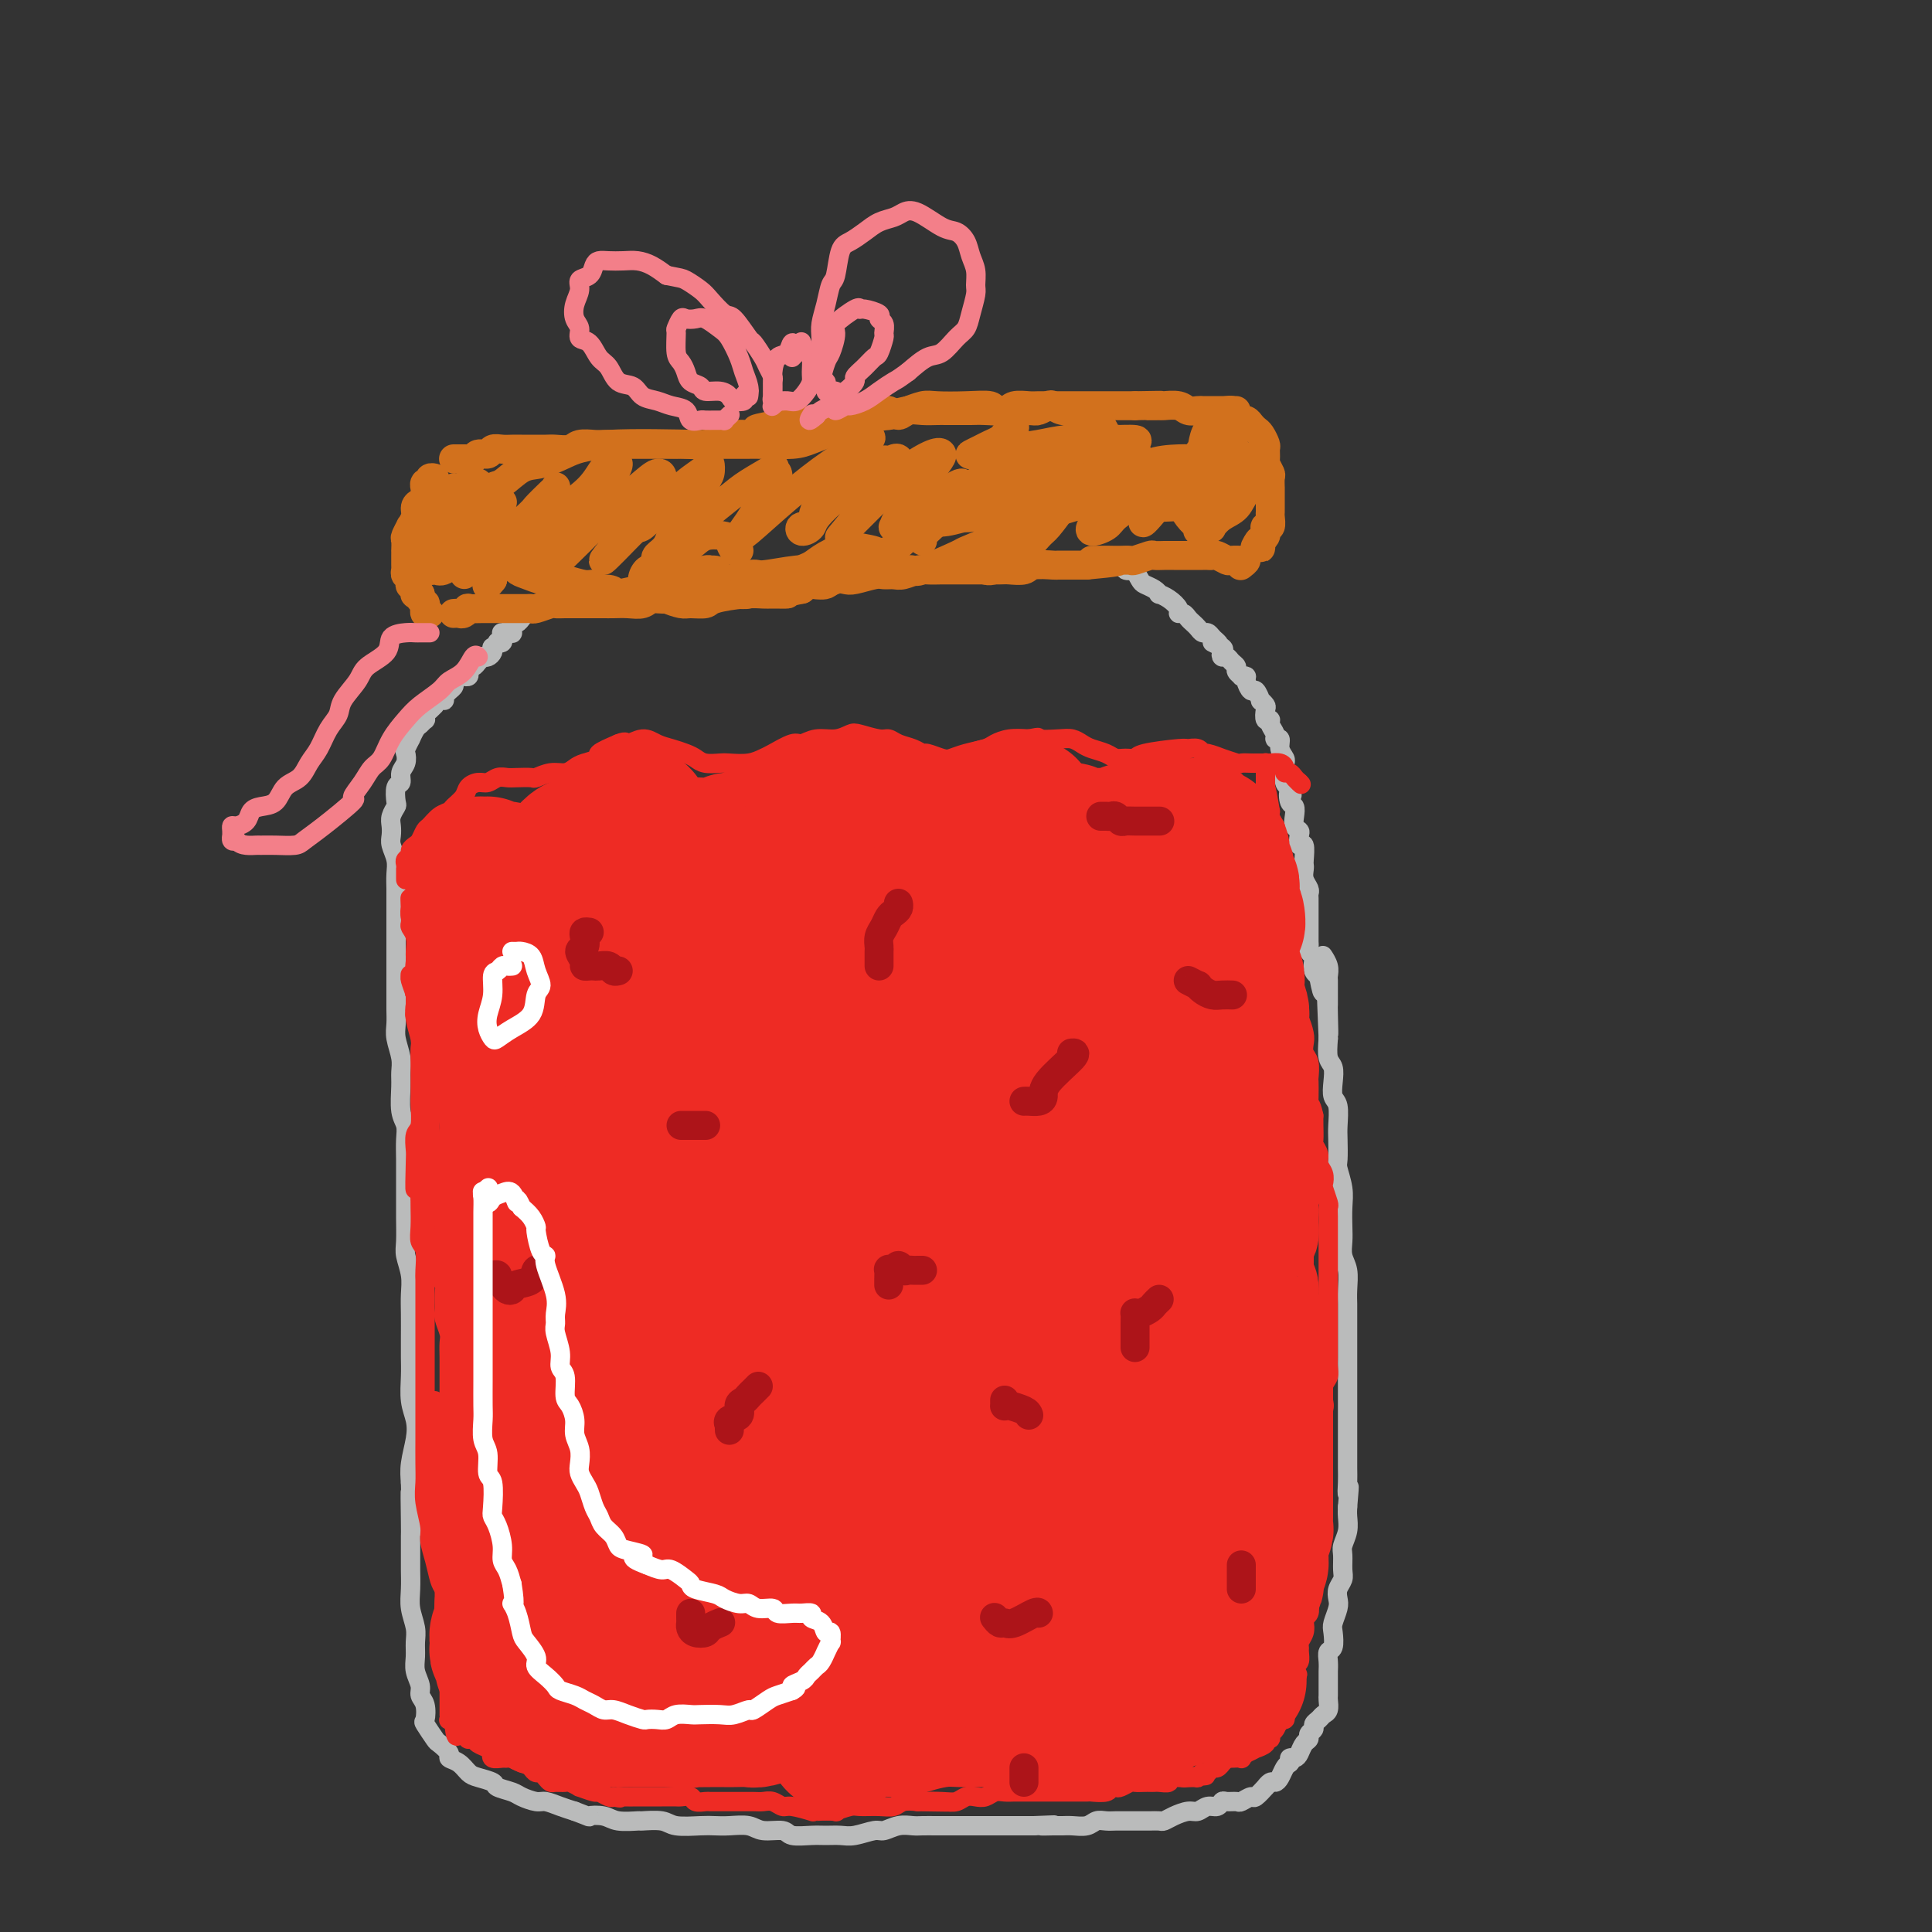 <svg viewBox='0 0 400 400' version='1.1' xmlns='http://www.w3.org/2000/svg' xmlns:xlink='http://www.w3.org/1999/xlink'><rect x="0" y="0" width="400" height="400" fill="#333333" stroke="none"/><g fill='none' stroke='#BABBBB' stroke-width='4' stroke-linecap='round' stroke-linejoin='round'><path d='M104,132c-0.032,-0.111 -0.065,-0.222 0,0c0.065,0.222 0.227,0.777 0,1c-0.227,0.223 -0.845,0.115 -1,0c-0.155,-0.115 0.152,-0.237 0,0c-0.152,0.237 -0.763,0.834 -1,1c-0.237,0.166 -0.101,-0.100 0,0c0.101,0.100 0.168,0.565 0,1c-0.168,0.435 -0.570,0.838 -1,1c-0.430,0.162 -0.890,0.081 -1,0c-0.110,-0.081 0.128,-0.163 0,0c-0.128,0.163 -0.622,0.569 -1,1c-0.378,0.431 -0.640,0.886 -1,1c-0.360,0.114 -0.817,-0.114 -1,0c-0.183,0.114 -0.091,0.569 0,1c0.091,0.431 0.183,0.836 0,1c-0.183,0.164 -0.640,0.085 -1,0c-0.360,-0.085 -0.622,-0.178 -1,0c-0.378,0.178 -0.871,0.625 -1,1c-0.129,0.375 0.106,0.679 0,1c-0.106,0.321 -0.553,0.661 -1,1'/><path d='M93,143c-1.638,1.659 -0.233,0.305 0,0c0.233,-0.305 -0.707,0.439 -1,1c-0.293,0.561 0.062,0.938 0,1c-0.062,0.062 -0.542,-0.191 -1,0c-0.458,0.191 -0.893,0.826 -1,1c-0.107,0.174 0.116,-0.112 0,0c-0.116,0.112 -0.570,0.622 -1,1c-0.430,0.378 -0.836,0.625 -1,1c-0.164,0.375 -0.086,0.879 0,1c0.086,0.121 0.182,-0.141 0,0c-0.182,0.141 -0.641,0.686 -1,1c-0.359,0.314 -0.618,0.398 -1,1c-0.382,0.602 -0.886,1.723 -1,2c-0.114,0.277 0.162,-0.288 0,0c-0.162,0.288 -0.760,1.429 -1,2c-0.240,0.571 -0.121,0.570 0,1c0.121,0.430 0.242,1.289 0,2c-0.242,0.711 -0.849,1.275 -1,2c-0.151,0.725 0.152,1.612 0,2c-0.152,0.388 -0.759,0.278 -1,1c-0.241,0.722 -0.117,2.277 0,3c0.117,0.723 0.226,0.616 0,1c-0.226,0.384 -0.789,1.261 -1,2c-0.211,0.739 -0.071,1.341 0,2c0.071,0.659 0.071,1.374 0,2c-0.071,0.626 -0.215,1.164 0,2c0.215,0.836 0.790,1.970 1,3c0.210,1.030 0.056,1.957 0,3c-0.056,1.043 -0.015,2.204 0,3c0.015,0.796 0.004,1.227 0,2c-0.004,0.773 -0.002,1.886 0,3'/><path d='M82,189c0.000,4.478 0.000,2.673 0,3c-0.000,0.327 -0.000,2.786 0,4c0.000,1.214 0.000,1.182 0,2c-0.000,0.818 -0.001,2.486 0,4c0.001,1.514 0.004,2.873 0,4c-0.004,1.127 -0.015,2.020 0,3c0.015,0.980 0.057,2.045 0,3c-0.057,0.955 -0.212,1.799 0,3c0.212,1.201 0.793,2.758 1,4c0.207,1.242 0.041,2.169 0,3c-0.041,0.831 0.041,1.565 0,3c-0.041,1.435 -0.207,3.569 0,5c0.207,1.431 0.788,2.157 1,3c0.212,0.843 0.057,1.802 0,3c-0.057,1.198 -0.015,2.635 0,4c0.015,1.365 0.003,2.657 0,4c-0.003,1.343 0.003,2.736 0,4c-0.003,1.264 -0.015,2.400 0,4c0.015,1.600 0.057,3.665 0,5c-0.057,1.335 -0.211,1.939 0,3c0.211,1.061 0.789,2.580 1,4c0.211,1.420 0.057,2.741 0,4c-0.057,1.259 -0.016,2.454 0,4c0.016,1.546 0.008,3.442 0,5c-0.008,1.558 -0.015,2.778 0,4c0.015,1.222 0.053,2.444 0,4c-0.053,1.556 -0.197,3.444 0,5c0.197,1.556 0.733,2.778 1,4c0.267,1.222 0.264,2.444 0,4c-0.264,1.556 -0.790,3.444 -1,5c-0.210,1.556 -0.105,2.778 0,4'/><path d='M85,307c0.464,18.665 0.124,6.326 0,3c-0.124,-3.326 -0.033,2.361 0,5c0.033,2.639 0.008,2.232 0,3c-0.008,0.768 0.002,2.712 0,4c-0.002,1.288 -0.015,1.919 0,3c0.015,1.081 0.057,2.610 0,4c-0.057,1.390 -0.212,2.640 0,4c0.212,1.360 0.793,2.829 1,4c0.207,1.171 0.040,2.043 0,3c-0.040,0.957 0.045,1.998 0,3c-0.045,1.002 -0.222,1.964 0,3c0.222,1.036 0.842,2.145 1,3c0.158,0.855 -0.147,1.455 0,2c0.147,0.545 0.745,1.034 1,2c0.255,0.966 0.167,2.409 0,3c-0.167,0.591 -0.414,0.330 0,1c0.414,0.670 1.490,2.273 2,3c0.510,0.727 0.455,0.580 1,1c0.545,0.420 1.692,1.408 2,2c0.308,0.592 -0.222,0.789 0,1c0.222,0.211 1.195,0.438 2,1c0.805,0.562 1.441,1.460 2,2c0.559,0.540 1.041,0.722 2,1c0.959,0.278 2.397,0.653 3,1c0.603,0.347 0.373,0.667 1,1c0.627,0.333 2.110,0.681 3,1c0.890,0.319 1.186,0.610 2,1c0.814,0.390 2.146,0.878 3,1c0.854,0.122 1.230,-0.121 2,0c0.770,0.121 1.934,0.606 3,1c1.066,0.394 2.033,0.697 3,1'/><path d='M119,375c3.932,1.480 2.763,1.182 3,1c0.237,-0.182 1.881,-0.246 3,0c1.119,0.246 1.715,0.802 3,1c1.285,0.198 3.261,0.039 4,0c0.739,-0.039 0.242,0.042 1,0c0.758,-0.042 2.771,-0.207 4,0c1.229,0.207 1.673,0.786 3,1c1.327,0.214 3.536,0.061 5,0c1.464,-0.061 2.182,-0.032 3,0c0.818,0.032 1.736,0.065 3,0c1.264,-0.065 2.873,-0.228 4,0c1.127,0.228 1.771,0.846 3,1c1.229,0.154 3.042,-0.155 4,0c0.958,0.155 1.059,0.775 2,1c0.941,0.225 2.721,0.056 4,0c1.279,-0.056 2.057,0.000 3,0c0.943,-0.000 2.051,-0.056 3,0c0.949,0.056 1.739,0.225 3,0c1.261,-0.225 2.995,-0.845 4,-1c1.005,-0.155 1.282,0.155 2,0c0.718,-0.155 1.876,-0.773 3,-1c1.124,-0.227 2.215,-0.061 3,0c0.785,0.061 1.264,0.016 2,0c0.736,-0.016 1.730,-0.004 3,0c1.270,0.004 2.815,0.001 4,0c1.185,-0.001 2.011,-0.000 3,0c0.989,0.000 2.141,0.000 3,0c0.859,-0.000 1.426,-0.000 2,0c0.574,0.000 1.154,0.000 2,0c0.846,-0.000 1.956,-0.000 3,0c1.044,0.000 2.022,0.000 3,0'/><path d='M214,378c7.475,-0.309 3.161,-0.082 2,0c-1.161,0.082 0.829,0.018 2,0c1.171,-0.018 1.521,0.009 2,0c0.479,-0.009 1.087,-0.055 2,0c0.913,0.055 2.130,0.211 3,0c0.870,-0.211 1.392,-0.789 2,-1c0.608,-0.211 1.303,-0.057 2,0c0.697,0.057 1.395,0.015 2,0c0.605,-0.015 1.117,-0.003 2,0c0.883,0.003 2.136,-0.002 3,0c0.864,0.002 1.337,0.011 2,0c0.663,-0.011 1.514,-0.040 2,0c0.486,0.040 0.605,0.150 1,0c0.395,-0.150 1.065,-0.561 2,-1c0.935,-0.439 2.135,-0.906 3,-1c0.865,-0.094 1.397,0.185 2,0c0.603,-0.185 1.279,-0.835 2,-1c0.721,-0.165 1.487,0.153 2,0c0.513,-0.153 0.771,-0.777 1,-1c0.229,-0.223 0.427,-0.043 1,0c0.573,0.043 1.520,-0.049 2,0c0.480,0.049 0.492,0.238 1,0c0.508,-0.238 1.512,-0.905 2,-1c0.488,-0.095 0.459,0.381 1,0c0.541,-0.381 1.650,-1.621 2,-2c0.350,-0.379 -0.061,0.102 0,0c0.061,-0.102 0.594,-0.787 1,-1c0.406,-0.213 0.686,0.046 1,0c0.314,-0.046 0.661,-0.397 1,-1c0.339,-0.603 0.668,-1.458 1,-2c0.332,-0.542 0.666,-0.771 1,-1'/><path d='M267,365c1.190,-1.318 0.165,-1.113 0,-1c-0.165,0.113 0.529,0.132 1,0c0.471,-0.132 0.719,-0.417 1,-1c0.281,-0.583 0.596,-1.466 1,-2c0.404,-0.534 0.896,-0.720 1,-1c0.104,-0.280 -0.180,-0.653 0,-1c0.180,-0.347 0.822,-0.669 1,-1c0.178,-0.331 -0.110,-0.670 0,-1c0.110,-0.330 0.618,-0.651 1,-1c0.382,-0.349 0.638,-0.726 1,-1c0.362,-0.274 0.829,-0.444 1,-1c0.171,-0.556 0.046,-1.496 0,-2c-0.046,-0.504 -0.012,-0.571 0,-1c0.012,-0.429 0.002,-1.218 0,-2c-0.002,-0.782 0.003,-1.555 0,-2c-0.003,-0.445 -0.015,-0.560 0,-1c0.015,-0.440 0.055,-1.205 0,-2c-0.055,-0.795 -0.207,-1.620 0,-2c0.207,-0.380 0.774,-0.314 1,-1c0.226,-0.686 0.112,-2.123 0,-3c-0.112,-0.877 -0.222,-1.194 0,-2c0.222,-0.806 0.777,-2.102 1,-3c0.223,-0.898 0.112,-1.399 0,-2c-0.112,-0.601 -0.227,-1.301 0,-2c0.227,-0.699 0.797,-1.397 1,-2c0.203,-0.603 0.040,-1.110 0,-2c-0.040,-0.890 0.042,-2.164 0,-3c-0.042,-0.836 -0.207,-1.234 0,-2c0.207,-0.766 0.787,-1.898 1,-3c0.213,-1.102 0.061,-2.172 0,-3c-0.061,-0.828 -0.030,-1.414 0,-2'/><path d='M279,312c0.619,-6.785 0.166,-3.746 0,-3c-0.166,0.746 -0.044,-0.800 0,-2c0.044,-1.200 0.012,-2.054 0,-3c-0.012,-0.946 -0.003,-1.985 0,-3c0.003,-1.015 0.001,-2.008 0,-3c-0.001,-0.992 -0.000,-1.984 0,-3c0.000,-1.016 0.000,-2.057 0,-3c-0.000,-0.943 -0.000,-1.787 0,-3c0.000,-1.213 -0.000,-2.794 0,-4c0.000,-1.206 0.000,-2.038 0,-3c-0.000,-0.962 -0.000,-2.056 0,-3c0.000,-0.944 0.001,-1.740 0,-3c-0.001,-1.260 -0.004,-2.984 0,-4c0.004,-1.016 0.015,-1.325 0,-2c-0.015,-0.675 -0.057,-1.716 0,-3c0.057,-1.284 0.211,-2.811 0,-4c-0.211,-1.189 -0.788,-2.039 -1,-3c-0.212,-0.961 -0.061,-2.033 0,-3c0.061,-0.967 0.030,-1.829 0,-3c-0.030,-1.171 -0.061,-2.653 0,-4c0.061,-1.347 0.212,-2.561 0,-4c-0.212,-1.439 -0.788,-3.103 -1,-4c-0.212,-0.897 -0.061,-1.026 0,-2c0.061,-0.974 0.030,-2.791 0,-4c-0.030,-1.209 -0.060,-1.808 0,-3c0.060,-1.192 0.208,-2.975 0,-4c-0.208,-1.025 -0.774,-1.291 -1,-2c-0.226,-0.709 -0.112,-1.860 0,-3c0.112,-1.140 0.222,-2.268 0,-3c-0.222,-0.732 -0.778,-1.066 -1,-2c-0.222,-0.934 -0.111,-2.467 0,-4'/><path d='M275,215c-0.619,-15.298 -0.166,-5.045 0,-2c0.166,3.045 0.044,-1.120 0,-3c-0.044,-1.880 -0.011,-1.476 0,-2c0.011,-0.524 -0.001,-1.976 0,-3c0.001,-1.024 0.014,-1.619 0,-2c-0.014,-0.381 -0.056,-0.547 0,-1c0.056,-0.453 0.211,-1.194 0,-2c-0.211,-0.806 -0.788,-1.679 -1,-2c-0.212,-0.321 -0.061,-0.092 0,0c0.061,0.092 0.030,0.046 0,0'/><path d='M231,117c-0.123,0.002 -0.245,0.004 0,0c0.245,-0.004 0.858,-0.015 1,0c0.142,0.015 -0.187,0.055 0,0c0.187,-0.055 0.891,-0.204 1,0c0.109,0.204 -0.375,0.762 0,1c0.375,0.238 1.609,0.158 2,0c0.391,-0.158 -0.063,-0.392 0,0c0.063,0.392 0.642,1.411 1,2c0.358,0.589 0.494,0.748 1,1c0.506,0.252 1.383,0.596 2,1c0.617,0.404 0.973,0.869 1,1c0.027,0.131 -0.277,-0.071 0,0c0.277,0.071 1.135,0.414 2,1c0.865,0.586 1.737,1.414 2,2c0.263,0.586 -0.084,0.930 0,1c0.084,0.070 0.600,-0.135 1,0c0.400,0.135 0.685,0.610 1,1c0.315,0.390 0.662,0.696 1,1c0.338,0.304 0.668,0.607 1,1c0.332,0.393 0.666,0.875 1,1c0.334,0.125 0.667,-0.107 1,0c0.333,0.107 0.667,0.554 1,1'/><path d='M251,132c2.974,2.498 0.408,1.243 0,1c-0.408,-0.243 1.344,0.526 2,1c0.656,0.474 0.218,0.652 0,1c-0.218,0.348 -0.217,0.867 0,1c0.217,0.133 0.651,-0.118 1,0c0.349,0.118 0.614,0.606 1,1c0.386,0.394 0.892,0.694 1,1c0.108,0.306 -0.182,0.620 0,1c0.182,0.380 0.836,0.828 1,1c0.164,0.172 -0.164,0.068 0,0c0.164,-0.068 0.818,-0.102 1,0c0.182,0.102 -0.110,0.338 0,1c0.110,0.662 0.622,1.750 1,2c0.378,0.250 0.623,-0.338 1,0c0.377,0.338 0.884,1.601 1,2c0.116,0.399 -0.161,-0.065 0,0c0.161,0.065 0.760,0.661 1,1c0.240,0.339 0.121,0.423 0,1c-0.121,0.577 -0.244,1.647 0,2c0.244,0.353 0.854,-0.012 1,0c0.146,0.012 -0.172,0.401 0,1c0.172,0.599 0.834,1.407 1,2c0.166,0.593 -0.166,0.971 0,1c0.166,0.029 0.829,-0.290 1,0c0.171,0.290 -0.150,1.190 0,2c0.150,0.810 0.772,1.530 1,2c0.228,0.470 0.064,0.689 0,1c-0.064,0.311 -0.027,0.712 0,1c0.027,0.288 0.046,0.462 0,1c-0.046,0.538 -0.156,1.439 0,2c0.156,0.561 0.578,0.780 1,1'/><path d='M267,163c0.944,2.899 0.305,1.148 0,1c-0.305,-0.148 -0.274,1.309 0,2c0.274,0.691 0.792,0.618 1,1c0.208,0.382 0.107,1.221 0,2c-0.107,0.779 -0.221,1.498 0,2c0.221,0.502 0.777,0.786 1,1c0.223,0.214 0.112,0.358 0,1c-0.112,0.642 -0.226,1.782 0,2c0.226,0.218 0.792,-0.486 1,0c0.208,0.486 0.060,2.161 0,3c-0.060,0.839 -0.030,0.841 0,1c0.030,0.159 0.061,0.475 0,1c-0.061,0.525 -0.212,1.257 0,2c0.212,0.743 0.789,1.495 1,2c0.211,0.505 0.057,0.762 0,1c-0.057,0.238 -0.015,0.458 0,1c0.015,0.542 0.004,1.406 0,2c-0.004,0.594 -0.001,0.919 0,1c0.001,0.081 0.000,-0.080 0,0c-0.000,0.080 -0.000,0.403 0,1c0.000,0.597 0.000,1.469 0,2c-0.000,0.531 -0.001,0.719 0,1c0.001,0.281 0.004,0.653 0,1c-0.004,0.347 -0.015,0.669 0,1c0.015,0.331 0.056,0.669 0,1c-0.056,0.331 -0.207,0.653 0,1c0.207,0.347 0.774,0.720 1,1c0.226,0.280 0.112,0.467 0,1c-0.112,0.533 -0.223,1.413 0,2c0.223,0.587 0.778,0.882 1,1c0.222,0.118 0.111,0.059 0,0'/><path d='M273,202c1.156,6.289 1.044,2.511 1,1c-0.044,-1.511 -0.022,-0.756 0,0'/><path d='M104,131c-0.121,0.001 -0.243,0.001 0,0c0.243,-0.001 0.850,-0.004 1,0c0.150,0.004 -0.156,0.016 0,0c0.156,-0.016 0.773,-0.061 1,0c0.227,0.061 0.064,0.228 0,0c-0.064,-0.228 -0.027,-0.850 0,-1c0.027,-0.150 0.045,0.171 0,0c-0.045,-0.171 -0.152,-0.834 0,-1c0.152,-0.166 0.564,0.166 1,0c0.436,-0.166 0.897,-0.829 1,-1c0.103,-0.171 -0.154,0.149 0,0c0.154,-0.149 0.717,-0.768 1,-1c0.283,-0.232 0.287,-0.077 0,0c-0.287,0.077 -0.865,0.077 -1,0c-0.135,-0.077 0.174,-0.232 0,0c-0.174,0.232 -0.830,0.849 -1,1c-0.170,0.151 0.148,-0.166 0,0c-0.148,0.166 -0.761,0.815 -1,1c-0.239,0.185 -0.103,-0.094 0,0c0.103,0.094 0.172,0.561 0,1c-0.172,0.439 -0.585,0.849 -1,1c-0.415,0.151 -0.833,0.043 -1,0c-0.167,-0.043 -0.084,-0.022 0,0'/></g>
<g fill='none' stroke='#EE2B24' stroke-width='4' stroke-linecap='round' stroke-linejoin='round'><path d='M87,209c-0.030,0.031 -0.061,0.062 0,0c0.061,-0.062 0.212,-0.215 0,0c-0.212,0.215 -0.789,0.800 -1,1c-0.211,0.200 -0.057,0.016 0,0c0.057,-0.016 0.015,0.137 0,0c-0.015,-0.137 -0.004,-0.562 0,-1c0.004,-0.438 0.001,-0.888 0,-1c-0.001,-0.112 -0.000,0.114 0,0c0.000,-0.114 0.000,-0.569 0,-1c-0.000,-0.431 -0.000,-0.837 0,-1c0.000,-0.163 0.000,-0.081 0,0'/><path d='M86,206c-0.167,-0.500 -0.083,-0.250 0,0'/><path d='M84,182c-0.000,0.122 -0.000,0.244 0,0c0.000,-0.244 0.000,-0.853 0,-1c-0.000,-0.147 -0.001,0.168 0,0c0.001,-0.168 0.004,-0.818 0,-1c-0.004,-0.182 -0.016,0.106 0,0c0.016,-0.106 0.060,-0.606 0,-1c-0.060,-0.394 -0.223,-0.682 0,-1c0.223,-0.318 0.834,-0.667 1,-1c0.166,-0.333 -0.111,-0.652 0,-1c0.111,-0.348 0.610,-0.727 1,-1c0.390,-0.273 0.672,-0.440 1,-1c0.328,-0.560 0.703,-1.511 1,-2c0.297,-0.489 0.517,-0.515 1,-1c0.483,-0.485 1.228,-1.429 2,-2c0.772,-0.571 1.572,-0.770 2,-1c0.428,-0.230 0.485,-0.491 1,-1c0.515,-0.509 1.489,-1.264 2,-2c0.511,-0.736 0.560,-1.451 1,-2c0.440,-0.549 1.271,-0.932 2,-1c0.729,-0.068 1.355,0.178 2,0c0.645,-0.178 1.309,-0.779 2,-1c0.691,-0.221 1.409,-0.063 2,0c0.591,0.063 1.054,0.032 2,0c0.946,-0.032 2.375,-0.064 3,0c0.625,0.064 0.445,0.224 1,0c0.555,-0.224 1.846,-0.834 3,-1c1.154,-0.166 2.173,0.111 3,0c0.827,-0.111 1.462,-0.610 2,-1c0.538,-0.390 0.979,-0.672 2,-1c1.021,-0.328 2.621,-0.704 3,-1c0.379,-0.296 -0.463,-0.513 0,-1c0.463,-0.487 2.232,-1.243 4,-2'/><path d='M128,154c2.011,-0.855 1.540,0.009 2,0c0.460,-0.009 1.853,-0.889 3,-1c1.147,-0.111 2.049,0.548 3,1c0.951,0.452 1.950,0.695 3,1c1.050,0.305 2.152,0.670 3,1c0.848,0.330 1.441,0.625 2,1c0.559,0.375 1.085,0.829 2,1c0.915,0.171 2.221,0.058 3,0c0.779,-0.058 1.031,-0.062 2,0c0.969,0.062 2.653,0.189 4,0c1.347,-0.189 2.355,-0.696 3,-1c0.645,-0.304 0.928,-0.406 2,-1c1.072,-0.594 2.935,-1.679 4,-2c1.065,-0.321 1.333,0.123 2,0c0.667,-0.123 1.733,-0.814 3,-1c1.267,-0.186 2.734,0.131 4,0c1.266,-0.131 2.330,-0.712 3,-1c0.670,-0.288 0.945,-0.285 2,0c1.055,0.285 2.889,0.851 4,1c1.111,0.149 1.500,-0.119 2,0c0.500,0.119 1.110,0.624 2,1c0.890,0.376 2.058,0.623 3,1c0.942,0.377 1.658,0.883 2,1c0.342,0.117 0.312,-0.154 1,0c0.688,0.154 2.095,0.732 3,1c0.905,0.268 1.308,0.226 2,0c0.692,-0.226 1.672,-0.635 3,-1c1.328,-0.365 3.006,-0.685 4,-1c0.994,-0.315 1.306,-0.623 2,-1c0.694,-0.377 1.770,-0.822 3,-1c1.230,-0.178 2.615,-0.089 4,0'/><path d='M213,153c3.036,-0.622 1.628,-0.178 2,0c0.372,0.178 2.526,0.089 4,0c1.474,-0.089 2.268,-0.178 3,0c0.732,0.178 1.403,0.622 2,1c0.597,0.378 1.120,0.691 2,1c0.880,0.309 2.118,0.616 3,1c0.882,0.384 1.410,0.845 2,1c0.590,0.155 1.242,0.003 2,0c0.758,-0.003 1.621,0.142 2,0c0.379,-0.142 0.273,-0.570 2,-1c1.727,-0.430 5.286,-0.862 7,-1c1.714,-0.138 1.582,0.020 2,0c0.418,-0.020 1.387,-0.217 2,0c0.613,0.217 0.868,0.846 1,1c0.132,0.154 0.139,-0.169 1,0c0.861,0.169 2.577,0.830 3,1c0.423,0.170 -0.448,-0.151 0,0c0.448,0.151 2.214,0.772 3,1c0.786,0.228 0.592,0.061 1,0c0.408,-0.061 1.418,-0.016 2,0c0.582,0.016 0.737,0.004 1,0c0.263,-0.004 0.635,0.002 1,0c0.365,-0.002 0.724,-0.011 1,0c0.276,0.011 0.469,0.041 1,0c0.531,-0.041 1.399,-0.151 2,0c0.601,0.151 0.935,0.565 1,1c0.065,0.435 -0.137,0.890 0,1c0.137,0.110 0.614,-0.124 1,0c0.386,0.124 0.682,0.607 1,1c0.318,0.393 0.659,0.697 1,1'/><path d='M269,162c0.667,0.667 0.333,0.333 0,0'/><path d='M87,184c0.422,0.636 0.845,1.273 1,2c0.155,0.727 0.043,1.546 0,2c-0.043,0.454 -0.015,0.544 0,1c0.015,0.456 0.018,1.278 0,2c-0.018,0.722 -0.058,1.344 0,2c0.058,0.656 0.213,1.346 0,2c-0.213,0.654 -0.793,1.273 -1,2c-0.207,0.727 -0.042,1.562 0,2c0.042,0.438 -0.041,0.481 0,1c0.041,0.519 0.206,1.516 0,2c-0.206,0.484 -0.783,0.456 -1,1c-0.217,0.544 -0.072,1.660 0,2c0.072,0.340 0.073,-0.097 0,0c-0.073,0.097 -0.219,0.728 0,1c0.219,0.272 0.805,0.186 1,0c0.195,-0.186 -0.001,-0.472 0,-1c0.001,-0.528 0.197,-1.300 0,-2c-0.197,-0.700 -0.789,-1.329 -1,-2c-0.211,-0.671 -0.043,-1.383 0,-2c0.043,-0.617 -0.041,-1.138 0,-2c0.041,-0.862 0.207,-2.063 0,-3c-0.207,-0.937 -0.788,-1.609 -1,-2c-0.212,-0.391 -0.057,-0.500 0,-1c0.057,-0.500 0.015,-1.392 0,-2c-0.015,-0.608 -0.004,-0.931 0,-1c0.004,-0.069 0.001,0.115 0,0c-0.001,-0.115 -0.000,-0.531 0,-1c0.000,-0.469 0.000,-0.991 0,-1c-0.000,-0.009 -0.000,0.496 0,1'/><path d='M85,187c-0.159,-2.533 -0.058,0.135 0,1c0.058,0.865 0.072,-0.074 0,0c-0.072,0.074 -0.231,1.160 0,2c0.231,0.840 0.850,1.433 1,2c0.150,0.567 -0.170,1.110 0,2c0.170,0.890 0.830,2.129 1,3c0.170,0.871 -0.151,1.373 0,2c0.151,0.627 0.772,1.379 1,2c0.228,0.621 0.061,1.111 0,2c-0.061,0.889 -0.016,2.176 0,3c0.016,0.824 0.003,1.183 0,2c-0.003,0.817 0.003,2.092 0,3c-0.003,0.908 -0.015,1.450 0,2c0.015,0.550 0.057,1.110 0,2c-0.057,0.890 -0.211,2.112 0,3c0.211,0.888 0.789,1.444 1,2c0.211,0.556 0.057,1.112 0,2c-0.057,0.888 -0.015,2.107 0,3c0.015,0.893 0.004,1.461 0,2c-0.004,0.539 -0.001,1.050 0,2c0.001,0.950 0.000,2.337 0,3c-0.000,0.663 -0.000,0.600 0,1c0.000,0.400 0.000,1.262 0,2c-0.000,0.738 -0.001,1.352 0,2c0.001,0.648 0.004,1.328 0,2c-0.004,0.672 -0.015,1.334 0,2c0.015,0.666 0.057,1.336 0,2c-0.057,0.664 -0.211,1.322 0,2c0.211,0.678 0.788,1.375 1,2c0.212,0.625 0.061,1.179 0,2c-0.061,0.821 -0.030,1.911 0,3'/><path d='M90,252c1.000,10.430 0.999,4.006 1,2c0.001,-2.006 0.004,0.407 0,2c-0.004,1.593 -0.015,2.365 0,3c0.015,0.635 0.057,1.133 0,2c-0.057,0.867 -0.212,2.104 0,3c0.212,0.896 0.793,1.451 1,2c0.207,0.549 0.041,1.090 0,2c-0.041,0.910 0.041,2.187 0,3c-0.041,0.813 -0.207,1.163 0,2c0.207,0.837 0.788,2.163 1,3c0.212,0.837 0.057,1.186 0,2c-0.057,0.814 -0.015,2.094 0,3c0.015,0.906 0.004,1.440 0,2c-0.004,0.560 -0.001,1.148 0,2c0.001,0.852 0.000,1.969 0,3c-0.000,1.031 -0.000,1.975 0,3c0.000,1.025 0.000,2.132 0,3c-0.000,0.868 -0.000,1.496 0,2c0.000,0.504 0.000,0.882 0,2c-0.000,1.118 -0.000,2.975 0,4c0.000,1.025 0.000,1.219 0,2c-0.000,0.781 -0.000,2.150 0,3c0.000,0.850 0.000,1.183 0,2c-0.000,0.817 -0.000,2.120 0,3c0.000,0.880 0.000,1.337 0,2c-0.000,0.663 -0.000,1.532 0,2c0.000,0.468 0.000,0.534 0,1c-0.000,0.466 -0.000,1.331 0,2c0.000,0.669 0.000,1.142 0,2c-0.000,0.858 -0.000,2.102 0,3c0.000,0.898 0.000,1.449 0,2'/><path d='M93,326c0.463,11.548 0.121,3.417 0,1c-0.121,-2.417 -0.021,0.879 0,2c0.021,1.121 -0.035,0.068 0,0c0.035,-0.068 0.163,0.848 0,1c-0.163,0.152 -0.617,-0.460 -1,-1c-0.383,-0.540 -0.695,-1.008 -1,-2c-0.305,-0.992 -0.604,-2.509 -1,-4c-0.396,-1.491 -0.891,-2.956 -1,-4c-0.109,-1.044 0.167,-1.666 0,-3c-0.167,-1.334 -0.777,-3.381 -1,-5c-0.223,-1.619 -0.060,-2.811 0,-4c0.060,-1.189 0.016,-2.375 0,-4c-0.016,-1.625 -0.004,-3.688 0,-5c0.004,-1.312 0.001,-1.873 0,-3c-0.001,-1.127 -0.000,-2.821 0,-4c0.000,-1.179 0.000,-1.842 0,-3c-0.000,-1.158 -0.000,-2.809 0,-4c0.000,-1.191 -0.000,-1.921 0,-3c0.000,-1.079 0.000,-2.506 0,-4c-0.000,-1.494 -0.000,-3.056 0,-4c0.000,-0.944 0.001,-1.272 0,-2c-0.001,-0.728 -0.004,-1.857 0,-3c0.004,-1.143 0.015,-2.300 0,-3c-0.015,-0.700 -0.057,-0.943 0,-2c0.057,-1.057 0.211,-2.927 0,-4c-0.211,-1.073 -0.789,-1.350 -1,-2c-0.211,-0.650 -0.057,-1.675 0,-3c0.057,-1.325 0.016,-2.950 0,-4c-0.016,-1.050 -0.008,-1.525 0,-2'/><path d='M87,248c-0.380,-9.933 -0.830,-3.264 -1,-2c-0.170,1.264 -0.060,-2.876 0,-5c0.060,-2.124 0.069,-2.231 0,-3c-0.069,-0.769 -0.215,-2.200 0,-3c0.215,-0.800 0.790,-0.969 1,-2c0.210,-1.031 0.056,-2.924 0,-4c-0.056,-1.076 -0.014,-1.336 0,-2c0.014,-0.664 0.000,-1.731 0,-3c-0.000,-1.269 0.014,-2.739 0,-4c-0.014,-1.261 -0.055,-2.315 0,-3c0.055,-0.685 0.207,-1.003 0,-2c-0.207,-0.997 -0.773,-2.674 -1,-4c-0.227,-1.326 -0.113,-2.303 0,-3c0.113,-0.697 0.227,-1.114 0,-2c-0.227,-0.886 -0.794,-2.239 -1,-3c-0.206,-0.761 -0.053,-0.928 0,-1c0.053,-0.072 0.004,-0.047 0,0c-0.004,0.047 0.037,0.116 0,0c-0.037,-0.116 -0.151,-0.416 0,0c0.151,0.416 0.566,1.550 1,3c0.434,1.450 0.886,3.217 1,5c0.114,1.783 -0.110,3.582 0,5c0.110,1.418 0.554,2.456 1,5c0.446,2.544 0.893,6.595 1,9c0.107,2.405 -0.125,3.164 0,5c0.125,1.836 0.608,4.747 1,7c0.392,2.253 0.693,3.847 1,6c0.307,2.153 0.618,4.866 1,7c0.382,2.134 0.834,3.690 1,5c0.166,1.310 0.048,2.374 0,4c-0.048,1.626 -0.024,3.813 0,6'/><path d='M93,269c1.177,10.924 0.119,5.232 0,4c-0.119,-1.232 0.700,1.994 1,4c0.300,2.006 0.080,2.792 0,4c-0.080,1.208 -0.022,2.839 0,4c0.022,1.161 0.006,1.850 0,3c-0.006,1.150 -0.002,2.759 0,4c0.002,1.241 0.000,2.114 0,3c-0.000,0.886 -0.000,1.786 0,3c0.000,1.214 0.001,2.744 0,4c-0.001,1.256 -0.004,2.239 0,3c0.004,0.761 0.016,1.300 0,2c-0.016,0.700 -0.060,1.562 0,2c0.060,0.438 0.222,0.453 0,0c-0.222,-0.453 -0.829,-1.373 -1,-2c-0.171,-0.627 0.094,-0.959 0,-2c-0.094,-1.041 -0.547,-2.790 -1,-4c-0.453,-1.210 -0.906,-1.879 -1,-3c-0.094,-1.121 0.171,-2.692 0,-4c-0.171,-1.308 -0.778,-2.352 -1,-3c-0.222,-0.648 -0.061,-0.899 0,-1c0.061,-0.101 0.020,-0.052 0,0c-0.020,0.052 -0.020,0.107 0,1c0.020,0.893 0.058,2.624 0,4c-0.058,1.376 -0.213,2.397 0,4c0.213,1.603 0.793,3.790 1,6c0.207,2.210 0.041,4.445 0,6c-0.041,1.555 0.041,2.430 0,4c-0.041,1.570 -0.207,3.833 0,5c0.207,1.167 0.786,1.237 1,2c0.214,0.763 0.061,2.218 0,3c-0.061,0.782 -0.031,0.891 0,1'/><path d='M92,326c0.309,5.599 0.083,2.096 0,1c-0.083,-1.096 -0.022,0.216 0,1c0.022,0.784 0.006,1.039 0,1c-0.006,-0.039 -0.002,-0.373 0,0c0.002,0.373 0.000,1.452 0,2c-0.000,0.548 -0.000,0.565 0,1c0.000,0.435 0.000,1.286 0,2c-0.000,0.714 -0.000,1.290 0,2c0.000,0.710 0.000,1.555 0,2c-0.000,0.445 -0.001,0.490 0,1c0.001,0.510 0.004,1.486 0,2c-0.004,0.514 -0.015,0.567 0,1c0.015,0.433 0.057,1.247 0,2c-0.057,0.753 -0.211,1.445 0,2c0.211,0.555 0.789,0.974 1,1c0.211,0.026 0.057,-0.339 0,0c-0.057,0.339 -0.015,1.382 0,2c0.015,0.618 0.004,0.809 0,1c-0.004,0.191 -0.001,0.381 0,1c0.001,0.619 0.000,1.667 0,2c-0.000,0.333 0.000,-0.051 0,0c-0.000,0.051 -0.001,0.536 0,1c0.001,0.464 0.004,0.908 0,1c-0.004,0.092 -0.015,-0.169 0,0c0.015,0.169 0.056,0.767 0,1c-0.056,0.233 -0.207,0.101 0,0c0.207,-0.101 0.774,-0.172 1,0c0.226,0.172 0.113,0.586 0,1'/><path d='M94,357c0.548,4.809 0.918,1.331 1,0c0.082,-1.331 -0.122,-0.514 0,0c0.122,0.514 0.572,0.725 1,1c0.428,0.275 0.835,0.613 1,1c0.165,0.387 0.089,0.824 0,1c-0.089,0.176 -0.192,0.090 0,0c0.192,-0.090 0.679,-0.183 1,0c0.321,0.183 0.477,0.641 1,1c0.523,0.359 1.415,0.618 2,1c0.585,0.382 0.864,0.887 1,1c0.136,0.113 0.129,-0.167 0,0c-0.129,0.167 -0.382,0.781 0,1c0.382,0.219 1.398,0.044 2,0c0.602,-0.044 0.791,0.043 1,0c0.209,-0.043 0.437,-0.218 1,0c0.563,0.218 1.460,0.828 2,1c0.540,0.172 0.722,-0.095 1,0c0.278,0.095 0.652,0.551 1,1c0.348,0.449 0.669,0.891 1,1c0.331,0.109 0.670,-0.114 1,0c0.330,0.114 0.650,0.565 1,1c0.350,0.435 0.729,0.853 1,1c0.271,0.147 0.434,0.024 1,0c0.566,-0.024 1.536,0.050 2,0c0.464,-0.050 0.424,-0.225 1,0c0.576,0.225 1.769,0.848 2,1c0.231,0.152 -0.499,-0.169 0,0c0.499,0.169 2.226,0.829 3,1c0.774,0.171 0.593,-0.146 1,0c0.407,0.146 1.402,0.756 2,1c0.598,0.244 0.799,0.122 1,0'/><path d='M127,372c2.223,0.464 1.282,0.124 1,0c-0.282,-0.124 0.096,-0.033 1,0c0.904,0.033 2.334,0.009 3,0c0.666,-0.009 0.567,-0.002 1,0c0.433,0.002 1.396,0.001 2,0c0.604,-0.001 0.848,-0.001 1,0c0.152,0.001 0.211,0.004 1,0c0.789,-0.004 2.310,-0.015 3,0c0.690,0.015 0.551,0.057 1,0c0.449,-0.057 1.485,-0.211 2,0c0.515,0.211 0.508,0.789 1,1c0.492,0.211 1.482,0.057 2,0c0.518,-0.057 0.565,-0.015 1,0c0.435,0.015 1.257,0.004 2,0c0.743,-0.004 1.406,-0.002 2,0c0.594,0.002 1.118,0.005 2,0c0.882,-0.005 2.121,-0.016 3,0c0.879,0.016 1.400,0.061 2,0c0.600,-0.061 1.281,-0.226 2,0c0.719,0.226 1.476,0.845 2,1c0.524,0.155 0.813,-0.154 2,0c1.187,0.154 3.270,0.769 4,1c0.730,0.231 0.105,0.076 1,0c0.895,-0.076 3.310,-0.073 4,0c0.690,0.073 -0.345,0.217 0,0c0.345,-0.217 2.069,-0.794 3,-1c0.931,-0.206 1.067,-0.041 2,0c0.933,0.041 2.662,-0.040 4,0c1.338,0.040 2.283,0.203 3,0c0.717,-0.203 1.205,-0.772 2,-1c0.795,-0.228 1.898,-0.114 3,0'/><path d='M190,373c10.346,0.159 4.712,0.056 3,0c-1.712,-0.056 0.500,-0.067 2,0c1.500,0.067 2.289,0.210 3,0c0.711,-0.210 1.345,-0.774 2,-1c0.655,-0.226 1.330,-0.113 2,0c0.670,0.113 1.335,0.226 2,0c0.665,-0.226 1.332,-0.793 2,-1c0.668,-0.207 1.339,-0.056 2,0c0.661,0.056 1.313,0.015 2,0c0.687,-0.015 1.411,-0.004 2,0c0.589,0.004 1.045,0.001 2,0c0.955,-0.001 2.411,-0.000 3,0c0.589,0.000 0.313,-0.000 1,0c0.687,0.000 2.338,0.001 3,0c0.662,-0.001 0.334,-0.004 1,0c0.666,0.004 2.325,0.015 3,0c0.675,-0.015 0.365,-0.056 1,0c0.635,0.056 2.216,0.207 3,0c0.784,-0.207 0.772,-0.774 1,-1c0.228,-0.226 0.695,-0.113 1,0c0.305,0.113 0.449,0.226 1,0c0.551,-0.226 1.510,-0.793 2,-1c0.490,-0.207 0.511,-0.056 1,0c0.489,0.056 1.445,0.016 2,0c0.555,-0.016 0.707,-0.008 1,0c0.293,0.008 0.726,0.016 1,0c0.274,-0.016 0.388,-0.057 1,0c0.612,0.057 1.721,0.211 2,0c0.279,-0.211 -0.271,-0.788 0,-1c0.271,-0.212 1.363,-0.061 2,0c0.637,0.061 0.818,0.030 1,0'/><path d='M245,368c8.687,-0.769 2.905,-0.191 1,0c-1.905,0.191 0.067,-0.005 1,0c0.933,0.005 0.827,0.213 1,0c0.173,-0.213 0.625,-0.846 1,-1c0.375,-0.154 0.674,0.170 1,0c0.326,-0.170 0.680,-0.834 1,-1c0.320,-0.166 0.607,0.166 1,0c0.393,-0.166 0.892,-0.829 1,-1c0.108,-0.171 -0.173,0.150 0,0c0.173,-0.150 0.802,-0.771 1,-1c0.198,-0.229 -0.034,-0.065 0,0c0.034,0.065 0.332,0.033 1,0c0.668,-0.033 1.704,-0.065 2,0c0.296,0.065 -0.147,0.228 0,0c0.147,-0.228 0.884,-0.849 1,-1c0.116,-0.151 -0.391,0.166 0,0c0.391,-0.166 1.678,-0.814 2,-1c0.322,-0.186 -0.321,0.090 0,0c0.321,-0.090 1.606,-0.548 2,-1c0.394,-0.452 -0.102,-0.899 0,-1c0.102,-0.101 0.802,0.145 1,0c0.198,-0.145 -0.105,-0.682 0,-1c0.105,-0.318 0.617,-0.416 1,-1c0.383,-0.584 0.638,-1.653 1,-2c0.362,-0.347 0.833,0.028 1,0c0.167,-0.028 0.030,-0.459 0,-1c-0.030,-0.541 0.047,-1.192 0,-2c-0.047,-0.808 -0.219,-1.773 0,-2c0.219,-0.227 0.828,0.285 1,0c0.172,-0.285 -0.094,-1.367 0,-2c0.094,-0.633 0.547,-0.816 1,-1'/><path d='M268,348c1.254,-2.279 0.389,-0.978 0,-1c-0.389,-0.022 -0.301,-1.367 0,-2c0.301,-0.633 0.816,-0.554 1,-1c0.184,-0.446 0.035,-1.419 0,-2c-0.035,-0.581 0.042,-0.772 0,-1c-0.042,-0.228 -0.204,-0.494 0,-1c0.204,-0.506 0.773,-1.251 1,-2c0.227,-0.749 0.114,-1.500 0,-2c-0.114,-0.500 -0.227,-0.749 0,-1c0.227,-0.251 0.793,-0.503 1,-1c0.207,-0.497 0.056,-1.237 0,-2c-0.056,-0.763 -0.015,-1.548 0,-2c0.015,-0.452 0.004,-0.572 0,-1c-0.004,-0.428 -0.001,-1.165 0,-2c0.001,-0.835 0.000,-1.767 0,-2c-0.000,-0.233 -0.000,0.233 0,0c0.000,-0.233 0.000,-1.165 0,-2c-0.000,-0.835 -0.000,-1.575 0,-2c0.000,-0.425 0.000,-0.537 0,-1c-0.000,-0.463 -0.001,-1.278 0,-2c0.001,-0.722 0.004,-1.349 0,-2c-0.004,-0.651 -0.015,-1.324 0,-2c0.015,-0.676 0.057,-1.354 0,-2c-0.057,-0.646 -0.211,-1.260 0,-2c0.211,-0.740 0.788,-1.605 1,-2c0.212,-0.395 0.060,-0.321 0,-1c-0.060,-0.679 -0.026,-2.110 0,-3c0.026,-0.890 0.046,-1.240 0,-2c-0.046,-0.760 -0.156,-1.932 0,-3c0.156,-1.068 0.578,-2.034 1,-3'/><path d='M273,296c0.714,-8.397 -0.001,-3.391 0,-2c0.001,1.391 0.718,-0.835 1,-2c0.282,-1.165 0.128,-1.270 0,-2c-0.128,-0.730 -0.230,-2.087 0,-3c0.230,-0.913 0.794,-1.384 1,-2c0.206,-0.616 0.055,-1.377 0,-2c-0.055,-0.623 -0.015,-1.106 0,-2c0.015,-0.894 0.004,-2.198 0,-3c-0.004,-0.802 -0.001,-1.102 0,-2c0.001,-0.898 0.000,-2.393 0,-3c-0.000,-0.607 -0.000,-0.326 0,-1c0.000,-0.674 0.000,-2.303 0,-3c-0.000,-0.697 -0.000,-0.461 0,-1c0.000,-0.539 0.000,-1.853 0,-3c-0.000,-1.147 -0.000,-2.128 0,-3c0.000,-0.872 0.000,-1.637 0,-2c-0.000,-0.363 -0.000,-0.325 0,-1c0.000,-0.675 0.001,-2.063 0,-3c-0.001,-0.937 -0.004,-1.425 0,-2c0.004,-0.575 0.015,-1.238 0,-2c-0.015,-0.762 -0.055,-1.622 0,-2c0.055,-0.378 0.207,-0.275 0,-1c-0.207,-0.725 -0.772,-2.277 -1,-3c-0.228,-0.723 -0.117,-0.618 0,-1c0.117,-0.382 0.242,-1.252 0,-2c-0.242,-0.748 -0.849,-1.373 -1,-2c-0.151,-0.627 0.156,-1.256 0,-2c-0.156,-0.744 -0.774,-1.601 -1,-2c-0.226,-0.399 -0.061,-0.338 0,-1c0.061,-0.662 0.017,-2.046 0,-3c-0.017,-0.954 -0.009,-1.477 0,-2'/><path d='M272,231c-0.690,-3.164 -0.916,-2.073 -1,-2c-0.084,0.073 -0.026,-0.872 0,-2c0.026,-1.128 0.021,-2.438 0,-3c-0.021,-0.562 -0.057,-0.376 0,-1c0.057,-0.624 0.209,-2.058 0,-3c-0.209,-0.942 -0.778,-1.392 -1,-2c-0.222,-0.608 -0.098,-1.372 0,-2c0.098,-0.628 0.171,-1.118 0,-2c-0.171,-0.882 -0.584,-2.157 -1,-3c-0.416,-0.843 -0.833,-1.255 -1,-2c-0.167,-0.745 -0.083,-1.824 0,-3c0.083,-1.176 0.166,-2.451 0,-3c-0.166,-0.549 -0.581,-0.374 -1,-1c-0.419,-0.626 -0.843,-2.054 -1,-3c-0.157,-0.946 -0.046,-1.408 0,-2c0.046,-0.592 0.026,-1.312 0,-2c-0.026,-0.688 -0.060,-1.344 0,-2c0.060,-0.656 0.212,-1.312 0,-2c-0.212,-0.688 -0.788,-1.410 -1,-2c-0.212,-0.590 -0.061,-1.050 0,-2c0.061,-0.950 0.030,-2.391 0,-3c-0.030,-0.609 -0.061,-0.386 0,-1c0.061,-0.614 0.212,-2.065 0,-3c-0.212,-0.935 -0.788,-1.354 -1,-2c-0.212,-0.646 -0.061,-1.520 0,-2c0.061,-0.480 0.030,-0.565 0,-1c-0.030,-0.435 -0.060,-1.220 0,-2c0.060,-0.780 0.208,-1.556 0,-2c-0.208,-0.444 -0.774,-0.555 -1,-1c-0.226,-0.445 -0.113,-1.222 0,-2'/><path d='M263,168c-1.619,-9.865 -1.166,-3.028 -1,-1c0.166,2.028 0.044,-0.752 0,-2c-0.044,-1.248 -0.012,-0.964 0,-1c0.012,-0.036 0.003,-0.392 0,-1c-0.003,-0.608 -0.000,-1.469 0,-2c0.000,-0.531 -0.003,-0.731 0,-1c0.003,-0.269 0.011,-0.608 0,-1c-0.011,-0.392 -0.042,-0.837 0,-1c0.042,-0.163 0.155,-0.044 0,0c-0.155,0.044 -0.580,0.012 -1,0c-0.420,-0.012 -0.834,-0.003 -1,0c-0.166,0.003 -0.083,0.002 0,0'/><path d='M94,171c-0.032,0.044 -0.064,0.088 0,0c0.064,-0.088 0.225,-0.309 0,0c-0.225,0.309 -0.835,1.147 -1,2c-0.165,0.853 0.116,1.720 0,3c-0.116,1.280 -0.628,2.974 -1,4c-0.372,1.026 -0.605,1.385 -1,2c-0.395,0.615 -0.952,1.487 -1,2c-0.048,0.513 0.414,0.667 1,0c0.586,-0.667 1.295,-2.154 2,-3c0.705,-0.846 1.405,-1.051 2,-2c0.595,-0.949 1.085,-2.643 2,-4c0.915,-1.357 2.254,-2.378 3,-3c0.746,-0.622 0.898,-0.845 1,-1c0.102,-0.155 0.154,-0.241 0,0c-0.154,0.241 -0.514,0.810 -1,2c-0.486,1.190 -1.098,3.003 -2,6c-0.902,2.997 -2.095,7.180 -3,10c-0.905,2.820 -1.523,4.278 -2,6c-0.477,1.722 -0.813,3.708 -1,5c-0.187,1.292 -0.227,1.890 0,2c0.227,0.110 0.720,-0.268 1,-1c0.280,-0.732 0.348,-1.818 1,-3c0.652,-1.182 1.888,-2.461 3,-4c1.112,-1.539 2.100,-3.338 3,-5c0.900,-1.662 1.711,-3.187 2,-4c0.289,-0.813 0.058,-0.915 0,-1c-0.058,-0.085 0.059,-0.153 0,1c-0.059,1.153 -0.294,3.525 -1,6c-0.706,2.475 -1.882,5.051 -3,9c-1.118,3.949 -2.176,9.271 -3,13c-0.824,3.729 -1.412,5.864 -2,8'/><path d='M93,221c-1.617,6.403 -1.161,4.410 -1,4c0.161,-0.410 0.025,0.763 0,1c-0.025,0.237 0.059,-0.463 1,-2c0.941,-1.537 2.737,-3.912 4,-6c1.263,-2.088 1.992,-3.891 3,-6c1.008,-2.109 2.296,-4.526 3,-6c0.704,-1.474 0.826,-2.007 1,-2c0.174,0.007 0.400,0.554 0,2c-0.400,1.446 -1.427,3.790 -2,7c-0.573,3.210 -0.693,7.287 -1,11c-0.307,3.713 -0.802,7.061 -1,9c-0.198,1.939 -0.099,2.470 0,3'/></g>
<g fill='none' stroke='#EE2B24' stroke-width='28' stroke-linecap='round' stroke-linejoin='round'><path d='M115,185c0.059,-0.475 0.119,-0.950 0,-1c-0.119,-0.050 -0.416,0.326 -1,0c-0.584,-0.326 -1.456,-1.354 -2,-2c-0.544,-0.646 -0.761,-0.909 -1,-1c-0.239,-0.091 -0.499,-0.010 -1,0c-0.501,0.010 -1.244,-0.050 -2,0c-0.756,0.050 -1.526,0.210 -2,0c-0.474,-0.210 -0.653,-0.788 -1,-1c-0.347,-0.212 -0.862,-0.056 -1,0c-0.138,0.056 0.103,0.011 0,0c-0.103,-0.011 -0.549,0.011 -1,0c-0.451,-0.011 -0.909,-0.055 -1,0c-0.091,0.055 0.183,0.210 0,0c-0.183,-0.210 -0.823,-0.784 -1,-1c-0.177,-0.216 0.110,-0.072 0,0c-0.110,0.072 -0.618,0.074 -1,0c-0.382,-0.074 -0.638,-0.224 -1,0c-0.362,0.224 -0.830,0.821 -1,1c-0.170,0.179 -0.043,-0.062 0,0c0.043,0.062 0.000,0.426 0,1c-0.000,0.574 0.041,1.357 0,2c-0.041,0.643 -0.165,1.144 0,2c0.165,0.856 0.618,2.065 1,3c0.382,0.935 0.694,1.596 1,3c0.306,1.404 0.608,3.552 1,5c0.392,1.448 0.875,2.198 1,4c0.125,1.802 -0.107,4.658 0,7c0.107,2.342 0.554,4.171 1,6'/><path d='M103,213c0.863,6.554 1.020,5.939 1,7c-0.020,1.061 -0.216,3.800 0,6c0.216,2.200 0.843,3.863 1,6c0.157,2.137 -0.155,4.749 0,7c0.155,2.251 0.777,4.142 1,6c0.223,1.858 0.046,3.684 0,6c-0.046,2.316 0.039,5.122 0,7c-0.039,1.878 -0.203,2.827 0,4c0.203,1.173 0.772,2.571 1,4c0.228,1.429 0.114,2.888 0,4c-0.114,1.112 -0.227,1.876 0,3c0.227,1.124 0.793,2.608 1,4c0.207,1.392 0.056,2.694 0,4c-0.056,1.306 -0.015,2.617 0,4c0.015,1.383 0.004,2.838 0,4c-0.004,1.162 0.000,2.029 0,3c-0.000,0.971 -0.004,2.044 0,3c0.004,0.956 0.015,1.796 0,3c-0.015,1.204 -0.056,2.773 0,4c0.056,1.227 0.207,2.110 0,3c-0.207,0.890 -0.774,1.785 -1,3c-0.226,1.215 -0.113,2.751 0,4c0.113,1.249 0.226,2.211 0,3c-0.226,0.789 -0.792,1.404 -1,3c-0.208,1.596 -0.060,4.172 0,5c0.060,0.828 0.031,-0.091 0,0c-0.031,0.091 -0.064,1.193 0,2c0.064,0.807 0.223,1.319 0,2c-0.223,0.681 -0.829,1.529 -1,2c-0.171,0.471 0.094,0.563 0,1c-0.094,0.437 -0.547,1.218 -1,2'/><path d='M104,332c-0.620,8.990 -0.170,3.966 0,2c0.170,-1.966 0.060,-0.874 0,0c-0.060,0.874 -0.068,1.529 0,2c0.068,0.471 0.213,0.756 0,1c-0.213,0.244 -0.785,0.445 -1,1c-0.215,0.555 -0.072,1.462 0,2c0.072,0.538 0.075,0.707 0,1c-0.075,0.293 -0.226,0.710 0,1c0.226,0.290 0.830,0.455 1,1c0.170,0.545 -0.095,1.472 0,2c0.095,0.528 0.550,0.657 1,1c0.450,0.343 0.894,0.900 1,1c0.106,0.100 -0.126,-0.257 0,0c0.126,0.257 0.610,1.129 1,2c0.390,0.871 0.684,1.740 1,2c0.316,0.260 0.652,-0.089 1,0c0.348,0.089 0.708,0.615 1,1c0.292,0.385 0.515,0.629 1,1c0.485,0.371 1.234,0.870 2,1c0.766,0.130 1.551,-0.109 2,0c0.449,0.109 0.561,0.565 1,1c0.439,0.435 1.206,0.849 2,1c0.794,0.151 1.617,0.041 2,0c0.383,-0.041 0.327,-0.011 1,0c0.673,0.011 2.074,0.003 3,0c0.926,-0.003 1.379,-0.001 2,0c0.621,0.001 1.412,0.000 2,0c0.588,-0.000 0.972,-0.000 2,0c1.028,0.000 2.700,0.000 4,0c1.300,-0.000 2.229,-0.000 3,0c0.771,0.000 1.386,0.000 2,0'/><path d='M139,356c5.004,0.464 3.514,0.124 3,0c-0.514,-0.124 -0.050,-0.034 1,0c1.050,0.034 2.688,0.010 4,0c1.312,-0.010 2.297,-0.007 3,0c0.703,0.007 1.122,0.017 2,0c0.878,-0.017 2.213,-0.061 3,0c0.787,0.061 1.025,0.227 2,0c0.975,-0.227 2.688,-0.845 4,-1c1.312,-0.155 2.222,0.154 3,0c0.778,-0.154 1.422,-0.772 2,-1c0.578,-0.228 1.089,-0.065 2,0c0.911,0.065 2.222,0.031 3,0c0.778,-0.031 1.022,-0.061 2,0c0.978,0.061 2.688,0.212 4,0c1.312,-0.212 2.224,-0.789 3,-1c0.776,-0.211 1.415,-0.058 2,0c0.585,0.058 1.116,0.019 2,0c0.884,-0.019 2.121,-0.019 3,0c0.879,0.019 1.400,0.058 2,0c0.600,-0.058 1.278,-0.212 2,0c0.722,0.212 1.488,0.789 2,1c0.512,0.211 0.770,0.057 2,0c1.230,-0.057 3.432,-0.016 5,0c1.568,0.016 2.502,0.008 3,0c0.498,-0.008 0.560,-0.017 1,0c0.440,0.017 1.259,0.061 2,0c0.741,-0.061 1.406,-0.226 2,0c0.594,0.226 1.118,0.844 2,1c0.882,0.156 2.122,-0.150 3,0c0.878,0.150 1.394,0.757 2,1c0.606,0.243 1.303,0.121 2,0'/><path d='M217,356c6.004,0.464 2.513,0.124 2,0c-0.513,-0.124 1.950,-0.033 3,0c1.050,0.033 0.685,0.009 1,0c0.315,-0.009 1.308,-0.002 2,0c0.692,0.002 1.081,0.001 1,0c-0.081,-0.001 -0.633,-0.000 -1,0c-0.367,0.000 -0.548,0.000 -1,0c-0.452,-0.000 -1.176,0.000 -2,0c-0.824,-0.000 -1.749,-0.000 -3,0c-1.251,0.000 -2.827,0.000 -4,0c-1.173,-0.000 -1.943,-0.001 -3,0c-1.057,0.001 -2.400,0.003 -4,0c-1.600,-0.003 -3.456,-0.011 -5,0c-1.544,0.011 -2.775,0.041 -4,0c-1.225,-0.041 -2.443,-0.152 -4,0c-1.557,0.152 -3.451,0.566 -5,1c-1.549,0.434 -2.752,0.887 -4,1c-1.248,0.113 -2.541,-0.115 -4,0c-1.459,0.115 -3.084,0.571 -4,1c-0.916,0.429 -1.124,0.829 -2,1c-0.876,0.171 -2.420,0.111 -3,0c-0.580,-0.111 -0.196,-0.273 0,0c0.196,0.273 0.204,0.981 0,1c-0.204,0.019 -0.619,-0.652 0,-1c0.619,-0.348 2.271,-0.372 4,-1c1.729,-0.628 3.535,-1.859 6,-3c2.465,-1.141 5.589,-2.192 8,-3c2.411,-0.808 4.111,-1.371 6,-2c1.889,-0.629 3.968,-1.322 6,-2c2.032,-0.678 4.016,-1.339 6,-2'/><path d='M209,347c6.313,-2.007 4.097,-0.524 4,0c-0.097,0.524 1.927,0.088 3,0c1.073,-0.088 1.194,0.173 2,0c0.806,-0.173 2.295,-0.778 3,-1c0.705,-0.222 0.626,-0.059 1,0c0.374,0.059 1.203,0.016 2,0c0.797,-0.016 1.564,-0.004 2,0c0.436,0.004 0.540,0.001 1,0c0.460,-0.001 1.274,-0.000 2,0c0.726,0.000 1.364,0.000 2,0c0.636,-0.000 1.271,-0.001 2,0c0.729,0.001 1.551,0.004 2,0c0.449,-0.004 0.526,-0.015 1,0c0.474,0.015 1.344,0.057 2,0c0.656,-0.057 1.097,-0.211 2,0c0.903,0.211 2.269,0.789 3,1c0.731,0.211 0.826,0.057 1,0c0.174,-0.057 0.428,-0.015 1,0c0.572,0.015 1.463,0.004 2,0c0.537,-0.004 0.721,-0.001 1,0c0.279,0.001 0.653,0.001 1,0c0.347,-0.001 0.667,-0.001 1,0c0.333,0.001 0.678,0.003 1,0c0.322,-0.003 0.623,-0.011 1,0c0.377,0.011 0.832,0.041 1,0c0.168,-0.041 0.048,-0.155 0,0c-0.048,0.155 -0.024,0.577 0,1'/><path d='M253,348c6.839,0.091 1.937,-0.182 0,0c-1.937,0.182 -0.908,0.818 -1,1c-0.092,0.182 -1.306,-0.091 -2,0c-0.694,0.091 -0.867,0.545 -1,1c-0.133,0.455 -0.224,0.910 -1,1c-0.776,0.090 -2.235,-0.187 -3,0c-0.765,0.187 -0.835,0.837 -1,1c-0.165,0.163 -0.427,-0.163 -1,0c-0.573,0.163 -1.459,0.814 -2,1c-0.541,0.186 -0.738,-0.093 -1,0c-0.262,0.093 -0.589,0.558 -1,1c-0.411,0.442 -0.905,0.863 -1,1c-0.095,0.137 0.210,-0.009 0,0c-0.210,0.009 -0.935,0.172 -1,0c-0.065,-0.172 0.531,-0.679 1,-1c0.469,-0.321 0.811,-0.456 1,-1c0.189,-0.544 0.224,-1.496 1,-2c0.776,-0.504 2.292,-0.559 3,-1c0.708,-0.441 0.608,-1.269 1,-2c0.392,-0.731 1.274,-1.365 2,-2c0.726,-0.635 1.294,-1.272 2,-2c0.706,-0.728 1.550,-1.547 2,-2c0.450,-0.453 0.507,-0.541 1,-1c0.493,-0.459 1.424,-1.289 2,-2c0.576,-0.711 0.798,-1.304 1,-2c0.202,-0.696 0.384,-1.496 1,-2c0.616,-0.504 1.666,-0.713 2,-1c0.334,-0.287 -0.047,-0.654 0,-1c0.047,-0.346 0.524,-0.673 1,-1'/><path d='M258,332c3.029,-3.947 0.602,-2.313 0,-2c-0.602,0.313 0.622,-0.694 1,-1c0.378,-0.306 -0.091,0.087 0,0c0.091,-0.087 0.742,-0.656 1,-1c0.258,-0.344 0.122,-0.463 0,-1c-0.122,-0.537 -0.230,-1.491 0,-2c0.230,-0.509 0.797,-0.574 1,-1c0.203,-0.426 0.040,-1.213 0,-2c-0.040,-0.787 0.042,-1.575 0,-2c-0.042,-0.425 -0.207,-0.486 0,-1c0.207,-0.514 0.788,-1.480 1,-2c0.212,-0.520 0.057,-0.594 0,-1c-0.057,-0.406 -0.015,-1.145 0,-2c0.015,-0.855 0.004,-1.826 0,-2c-0.004,-0.174 -0.001,0.449 0,0c0.001,-0.449 0.000,-1.970 0,-3c-0.000,-1.030 -0.000,-1.570 0,-2c0.000,-0.430 0.000,-0.749 0,-1c-0.000,-0.251 -0.000,-0.435 0,-1c0.000,-0.565 0.000,-1.511 0,-2c-0.000,-0.489 -0.000,-0.520 0,-1c0.000,-0.480 0.000,-1.410 0,-2c-0.000,-0.590 -0.000,-0.840 0,-1c0.000,-0.160 0.000,-0.232 0,-1c-0.000,-0.768 -0.000,-2.234 0,-3c0.000,-0.766 0.000,-0.834 0,-1c-0.000,-0.166 -0.000,-0.431 0,-1c0.000,-0.569 0.000,-1.441 0,-2c-0.000,-0.559 -0.000,-0.804 0,-1c0.000,-0.196 0.000,-0.342 0,-1c-0.000,-0.658 -0.000,-1.829 0,-3'/><path d='M262,286c-0.016,-4.837 -0.057,-1.929 0,-1c0.057,0.929 0.211,-0.122 0,-1c-0.211,-0.878 -0.788,-1.583 -1,-2c-0.212,-0.417 -0.061,-0.544 0,-1c0.061,-0.456 0.031,-1.239 0,-2c-0.031,-0.761 -0.065,-1.498 0,-2c0.065,-0.502 0.228,-0.768 0,-1c-0.228,-0.232 -0.846,-0.429 -1,-1c-0.154,-0.571 0.154,-1.515 0,-2c-0.154,-0.485 -0.772,-0.511 -1,-1c-0.228,-0.489 -0.065,-1.439 0,-2c0.065,-0.561 0.031,-0.732 0,-1c-0.031,-0.268 -0.061,-0.634 0,-1c0.061,-0.366 0.212,-0.732 0,-1c-0.212,-0.268 -0.789,-0.438 -1,-1c-0.211,-0.562 -0.057,-1.516 0,-2c0.057,-0.484 0.015,-0.497 0,-1c-0.015,-0.503 -0.005,-1.497 0,-2c0.005,-0.503 0.005,-0.517 0,-1c-0.005,-0.483 -0.015,-1.437 0,-2c0.015,-0.563 0.057,-0.736 0,-1c-0.057,-0.264 -0.211,-0.620 0,-1c0.211,-0.380 0.789,-0.784 1,-1c0.211,-0.216 0.057,-0.243 0,-1c-0.057,-0.757 -0.015,-2.243 0,-3c0.015,-0.757 0.004,-0.784 0,-1c-0.004,-0.216 -0.001,-0.621 0,-1c0.001,-0.379 0.000,-0.730 0,-1c-0.000,-0.270 -0.000,-0.457 0,-1c0.000,-0.543 0.000,-1.441 0,-2c-0.000,-0.559 -0.000,-0.780 0,-1'/><path d='M259,244c-0.464,-6.898 -0.124,-3.143 0,-2c0.124,1.143 0.033,-0.327 0,-1c-0.033,-0.673 -0.009,-0.548 0,-1c0.009,-0.452 0.003,-1.481 0,-2c-0.003,-0.519 -0.005,-0.527 0,-1c0.005,-0.473 0.015,-1.412 0,-2c-0.015,-0.588 -0.057,-0.826 0,-1c0.057,-0.174 0.212,-0.283 0,-1c-0.212,-0.717 -0.793,-2.040 -1,-3c-0.207,-0.960 -0.041,-1.555 0,-2c0.041,-0.445 -0.041,-0.739 0,-1c0.041,-0.261 0.207,-0.489 0,-1c-0.207,-0.511 -0.788,-1.305 -1,-2c-0.212,-0.695 -0.057,-1.290 0,-2c0.057,-0.710 0.015,-1.536 0,-2c-0.015,-0.464 -0.004,-0.565 0,-1c0.004,-0.435 0.002,-1.204 0,-2c-0.002,-0.796 -0.004,-1.621 0,-2c0.004,-0.379 0.015,-0.314 0,-1c-0.015,-0.686 -0.056,-2.124 0,-3c0.056,-0.876 0.207,-1.189 0,-2c-0.207,-0.811 -0.774,-2.119 -1,-3c-0.226,-0.881 -0.113,-1.334 0,-2c0.113,-0.666 0.226,-1.543 0,-2c-0.226,-0.457 -0.793,-0.493 -1,-1c-0.207,-0.507 -0.056,-1.484 0,-2c0.056,-0.516 0.015,-0.571 0,-1c-0.015,-0.429 -0.004,-1.231 0,-2c0.004,-0.769 0.001,-1.505 0,-2c-0.001,-0.495 -0.001,-0.747 0,-1'/><path d='M255,193c-0.409,-8.225 0.570,-3.289 1,-2c0.430,1.289 0.312,-1.069 0,-2c-0.312,-0.931 -0.819,-0.434 -1,-1c-0.181,-0.566 -0.035,-2.193 0,-3c0.035,-0.807 -0.042,-0.794 0,-1c0.042,-0.206 0.204,-0.633 0,-1c-0.204,-0.367 -0.772,-0.676 -1,-1c-0.228,-0.324 -0.114,-0.664 0,-1c0.114,-0.336 0.228,-0.667 0,-1c-0.228,-0.333 -0.797,-0.667 -1,-1c-0.203,-0.333 -0.041,-0.664 0,-1c0.041,-0.336 -0.041,-0.677 0,-1c0.041,-0.323 0.203,-0.626 0,-1c-0.203,-0.374 -0.773,-0.817 -1,-1c-0.227,-0.183 -0.113,-0.106 0,0c0.113,0.106 0.224,0.240 0,0c-0.224,-0.240 -0.782,-0.852 -1,-1c-0.218,-0.148 -0.096,0.170 0,0c0.096,-0.170 0.165,-0.829 0,-1c-0.165,-0.171 -0.566,0.147 -1,0c-0.434,-0.147 -0.901,-0.757 -1,-1c-0.099,-0.243 0.170,-0.118 0,0c-0.170,0.118 -0.781,0.228 -1,0c-0.219,-0.228 -0.048,-0.793 0,-1c0.048,-0.207 -0.029,-0.055 0,0c0.029,0.055 0.162,0.015 0,0c-0.162,-0.015 -0.621,-0.004 -1,0c-0.379,0.004 -0.679,0.001 -1,0c-0.321,-0.001 -0.663,-0.000 -1,0c-0.337,0.000 -0.668,0.000 -1,0'/><path d='M244,171c-1.405,-0.773 -0.418,-0.207 0,0c0.418,0.207 0.267,0.054 0,0c-0.267,-0.054 -0.650,-0.011 -1,0c-0.350,0.011 -0.667,-0.011 -1,0c-0.333,0.011 -0.681,0.056 -1,0c-0.319,-0.056 -0.609,-0.211 -1,0c-0.391,0.211 -0.882,0.789 -1,1c-0.118,0.211 0.137,0.057 0,0c-0.137,-0.057 -0.667,-0.016 -1,0c-0.333,0.016 -0.471,0.008 -1,0c-0.529,-0.008 -1.451,-0.016 -2,0c-0.549,0.016 -0.724,0.057 -1,0c-0.276,-0.057 -0.651,-0.211 -1,0c-0.349,0.211 -0.671,0.789 -1,1c-0.329,0.211 -0.665,0.057 -1,0c-0.335,-0.057 -0.667,-0.015 -1,0c-0.333,0.015 -0.665,0.004 -1,0c-0.335,-0.004 -0.671,-0.000 -1,0c-0.329,0.000 -0.651,-0.004 -1,0c-0.349,0.004 -0.723,0.015 -1,0c-0.277,-0.015 -0.455,-0.057 -1,0c-0.545,0.057 -1.455,0.211 -2,0c-0.545,-0.211 -0.723,-0.788 -1,-1c-0.277,-0.212 -0.653,-0.061 -1,0c-0.347,0.061 -0.666,0.030 -1,0c-0.334,-0.030 -0.682,-0.061 -1,0c-0.318,0.061 -0.607,0.212 -1,0c-0.393,-0.212 -0.889,-0.789 -1,-1c-0.111,-0.211 0.162,-0.057 0,0c-0.162,0.057 -0.761,0.016 -1,0c-0.239,-0.016 -0.120,-0.008 0,0'/><path d='M216,171c-4.499,0.064 -1.745,0.223 -1,0c0.745,-0.223 -0.518,-0.829 -1,-1c-0.482,-0.171 -0.182,0.094 0,0c0.182,-0.094 0.245,-0.547 0,-1c-0.245,-0.453 -0.797,-0.906 -1,-1c-0.203,-0.094 -0.057,0.171 0,0c0.057,-0.171 0.027,-0.778 0,-1c-0.027,-0.222 -0.049,-0.060 0,0c0.049,0.060 0.168,0.016 0,0c-0.168,-0.016 -0.623,-0.004 -1,0c-0.377,0.004 -0.675,0.001 -1,0c-0.325,-0.001 -0.678,-0.000 -1,0c-0.322,0.000 -0.612,0.000 -1,0c-0.388,-0.000 -0.874,-0.001 -1,0c-0.126,0.001 0.106,0.004 0,0c-0.106,-0.004 -0.552,-0.016 -1,0c-0.448,0.016 -0.899,0.061 -1,0c-0.101,-0.061 0.147,-0.226 0,0c-0.147,0.226 -0.688,0.844 -1,1c-0.312,0.156 -0.395,-0.151 -1,0c-0.605,0.151 -1.733,0.759 -2,1c-0.267,0.241 0.328,0.116 0,0c-0.328,-0.116 -1.579,-0.224 -2,0c-0.421,0.224 -0.010,0.778 0,1c0.010,0.222 -0.379,0.111 -1,0c-0.621,-0.111 -1.475,-0.222 -2,0c-0.525,0.222 -0.721,0.778 -1,1c-0.279,0.222 -0.639,0.111 -1,0'/><path d='M195,171c-2.582,0.619 -0.538,0.166 0,0c0.538,-0.166 -0.429,-0.044 -1,0c-0.571,0.044 -0.744,0.012 -1,0c-0.256,-0.012 -0.593,-0.003 -1,0c-0.407,0.003 -0.883,0.001 -1,0c-0.117,-0.001 0.124,-0.000 0,0c-0.124,0.000 -0.611,-0.000 -1,0c-0.389,0.000 -0.678,0.001 -1,0c-0.322,-0.001 -0.678,-0.004 -1,0c-0.322,0.004 -0.611,0.015 -1,0c-0.389,-0.015 -0.877,-0.057 -1,0c-0.123,0.057 0.121,0.212 0,0c-0.121,-0.212 -0.607,-0.793 -1,-1c-0.393,-0.207 -0.693,-0.042 -1,0c-0.307,0.042 -0.620,-0.040 -1,0c-0.380,0.040 -0.828,0.203 -1,0c-0.172,-0.203 -0.070,-0.773 0,-1c0.070,-0.227 0.107,-0.112 0,0c-0.107,0.112 -0.357,0.223 -1,0c-0.643,-0.223 -1.678,-0.778 -2,-1c-0.322,-0.222 0.068,-0.112 0,0c-0.068,0.112 -0.596,0.226 -1,0c-0.404,-0.226 -0.686,-0.793 -1,-1c-0.314,-0.207 -0.662,-0.056 -1,0c-0.338,0.056 -0.668,0.015 -1,0c-0.332,-0.015 -0.666,-0.004 -1,0c-0.334,0.004 -0.667,0.002 -1,0'/><path d='M173,167c-3.361,-0.623 -0.764,-0.182 0,0c0.764,0.182 -0.306,0.104 -1,0c-0.694,-0.104 -1.012,-0.235 -1,0c0.012,0.235 0.355,0.837 0,1c-0.355,0.163 -1.409,-0.114 -2,0c-0.591,0.114 -0.718,0.618 -1,1c-0.282,0.382 -0.719,0.642 -1,1c-0.281,0.358 -0.407,0.813 -1,1c-0.593,0.187 -1.652,0.106 -2,0c-0.348,-0.106 0.014,-0.239 0,0c-0.014,0.239 -0.403,0.849 -1,1c-0.597,0.151 -1.401,-0.156 -2,0c-0.599,0.156 -0.992,0.774 -1,1c-0.008,0.226 0.368,0.059 0,0c-0.368,-0.059 -1.482,-0.012 -2,0c-0.518,0.012 -0.441,-0.012 -1,0c-0.559,0.012 -1.756,0.060 -2,0c-0.244,-0.060 0.464,-0.226 0,0c-0.464,0.226 -2.099,0.845 -3,1c-0.901,0.155 -1.067,-0.155 -1,0c0.067,0.155 0.368,0.773 0,1c-0.368,0.227 -1.404,0.061 -2,0c-0.596,-0.061 -0.751,-0.016 -1,0c-0.249,0.016 -0.591,0.004 -1,0c-0.409,-0.004 -0.883,-0.001 -1,0c-0.117,0.001 0.123,0.000 0,0c-0.123,-0.000 -0.610,-0.000 -1,0c-0.390,0.000 -0.682,0.000 -1,0c-0.318,-0.000 -0.662,-0.000 -1,0c-0.338,0.000 -0.669,0.000 -1,0'/><path d='M142,175c-4.809,1.238 -1.331,0.331 0,0c1.331,-0.331 0.515,-0.088 0,0c-0.515,0.088 -0.729,0.020 -1,0c-0.271,-0.020 -0.598,0.008 -1,0c-0.402,-0.008 -0.877,-0.054 -1,0c-0.123,0.054 0.107,0.207 0,0c-0.107,-0.207 -0.550,-0.772 -1,-1c-0.450,-0.228 -0.908,-0.117 -1,0c-0.092,0.117 0.182,0.241 0,0c-0.182,-0.241 -0.820,-0.848 -1,-1c-0.180,-0.152 0.096,0.152 0,0c-0.096,-0.152 -0.565,-0.759 -1,-1c-0.435,-0.241 -0.834,-0.116 -1,0c-0.166,0.116 -0.097,0.223 0,0c0.097,-0.223 0.222,-0.777 0,-1c-0.222,-0.223 -0.791,-0.116 -1,0c-0.209,0.116 -0.059,0.240 0,0c0.059,-0.240 0.026,-0.845 0,-1c-0.026,-0.155 -0.045,0.140 0,0c0.045,-0.140 0.153,-0.713 0,-1c-0.153,-0.287 -0.566,-0.287 -1,0c-0.434,0.287 -0.890,0.861 -1,1c-0.110,0.139 0.125,-0.159 0,0c-0.125,0.159 -0.611,0.774 -1,1c-0.389,0.226 -0.683,0.065 -1,0c-0.317,-0.065 -0.659,-0.032 -1,0'/><path d='M128,171c-0.637,0.305 -0.231,0.067 0,0c0.231,-0.067 0.287,0.037 0,0c-0.287,-0.037 -0.918,-0.216 -1,0c-0.082,0.216 0.385,0.828 0,1c-0.385,0.172 -1.623,-0.097 -2,0c-0.377,0.097 0.106,0.561 0,1c-0.106,0.439 -0.802,0.853 -1,1c-0.198,0.147 0.101,0.025 0,0c-0.101,-0.025 -0.601,0.046 -1,0c-0.399,-0.046 -0.697,-0.210 -1,0c-0.303,0.210 -0.610,0.794 -1,1c-0.390,0.206 -0.864,0.034 -1,0c-0.136,-0.034 0.065,0.068 0,0c-0.065,-0.068 -0.396,-0.308 -1,0c-0.604,0.308 -1.482,1.164 -2,2c-0.518,0.836 -0.675,1.652 -1,3c-0.325,1.348 -0.816,3.230 -1,6c-0.184,2.770 -0.061,6.430 0,9c0.061,2.570 0.061,4.052 0,6c-0.061,1.948 -0.182,4.363 0,6c0.182,1.637 0.668,2.498 1,3c0.332,0.502 0.509,0.646 1,1c0.491,0.354 1.297,0.918 2,0c0.703,-0.918 1.303,-3.316 2,-5c0.697,-1.684 1.489,-2.652 2,-4c0.511,-1.348 0.740,-3.074 1,-4c0.260,-0.926 0.550,-1.052 1,-1c0.450,0.052 1.059,0.282 1,1c-0.059,0.718 -0.785,1.924 -1,5c-0.215,3.076 0.081,8.022 0,14c-0.081,5.978 -0.541,12.989 -1,20'/><path d='M124,237c-0.158,9.009 -0.053,14.532 0,21c0.053,6.468 0.056,13.881 0,18c-0.056,4.119 -0.169,4.945 0,6c0.169,1.055 0.621,2.340 1,3c0.379,0.660 0.687,0.697 1,-1c0.313,-1.697 0.632,-5.126 1,-8c0.368,-2.874 0.785,-5.193 1,-9c0.215,-3.807 0.229,-9.104 0,-12c-0.229,-2.896 -0.699,-3.392 -1,-4c-0.301,-0.608 -0.433,-1.328 -1,0c-0.567,1.328 -1.570,4.704 -2,8c-0.430,3.296 -0.288,6.510 0,13c0.288,6.490 0.721,16.254 1,24c0.279,7.746 0.403,13.473 1,19c0.597,5.527 1.666,10.855 2,15c0.334,4.145 -0.068,7.106 0,9c0.068,1.894 0.605,2.721 1,3c0.395,0.279 0.649,0.009 1,-2c0.351,-2.009 0.801,-5.756 1,-9c0.199,-3.244 0.148,-5.987 0,-9c-0.148,-3.013 -0.392,-6.298 -1,-10c-0.608,-3.702 -1.579,-7.820 -2,-10c-0.421,-2.180 -0.291,-2.423 -1,-3c-0.709,-0.577 -2.256,-1.488 -3,-1c-0.744,0.488 -0.684,2.376 -1,5c-0.316,2.624 -1.008,5.984 -1,9c0.008,3.016 0.718,5.689 1,8c0.282,2.311 0.138,4.258 1,6c0.862,1.742 2.732,3.277 4,4c1.268,0.723 1.934,0.635 3,0c1.066,-0.635 2.533,-1.818 4,-3'/><path d='M135,327c2.083,-1.664 3.789,-4.325 5,-7c1.211,-2.675 1.926,-5.366 3,-9c1.074,-3.634 2.506,-8.213 3,-11c0.494,-2.787 0.051,-3.782 0,-5c-0.051,-1.218 0.289,-2.659 0,-3c-0.289,-0.341 -1.206,0.418 -2,2c-0.794,1.582 -1.466,3.986 -2,8c-0.534,4.014 -0.932,9.637 -1,14c-0.068,4.363 0.194,7.466 1,11c0.806,3.534 2.158,7.499 3,10c0.842,2.501 1.176,3.538 2,4c0.824,0.462 2.140,0.347 4,-1c1.860,-1.347 4.265,-3.928 6,-6c1.735,-2.072 2.800,-3.637 4,-7c1.200,-3.363 2.535,-8.524 3,-13c0.465,-4.476 0.059,-8.266 0,-11c-0.059,-2.734 0.228,-4.412 0,-6c-0.228,-1.588 -0.970,-3.088 -2,-2c-1.030,1.088 -2.346,4.763 -4,7c-1.654,2.237 -3.646,3.035 -3,10c0.646,6.965 3.930,20.095 5,25c1.070,4.905 -0.072,1.584 1,1c1.072,-0.584 4.359,1.570 7,2c2.641,0.430 4.635,-0.863 7,-3c2.365,-2.137 5.101,-5.117 7,-8c1.899,-2.883 2.962,-5.667 4,-9c1.038,-3.333 2.051,-7.213 2,-10c-0.051,-2.787 -1.168,-4.481 -2,-6c-0.832,-1.519 -1.381,-2.863 -2,-3c-0.619,-0.137 -1.310,0.931 -2,2'/><path d='M182,303c-1.166,0.805 -3.082,1.817 -4,5c-0.918,3.183 -0.837,8.536 -1,12c-0.163,3.464 -0.571,5.040 0,7c0.571,1.960 2.120,4.306 3,6c0.880,1.694 1.091,2.736 3,3c1.909,0.264 5.514,-0.249 8,-1c2.486,-0.751 3.851,-1.739 6,-4c2.149,-2.261 5.081,-5.794 7,-9c1.919,-3.206 2.823,-6.085 4,-10c1.177,-3.915 2.625,-8.867 3,-12c0.375,-3.133 -0.323,-4.448 -1,-6c-0.677,-1.552 -1.331,-3.342 -2,-4c-0.669,-0.658 -1.351,-0.185 -2,1c-0.649,1.185 -1.263,3.082 -2,7c-0.737,3.918 -1.597,9.856 -2,14c-0.403,4.144 -0.348,6.494 0,9c0.348,2.506 0.988,5.167 2,7c1.012,1.833 2.394,2.837 4,3c1.606,0.163 3.436,-0.513 6,-2c2.564,-1.487 5.862,-3.783 8,-6c2.138,-2.217 3.115,-4.356 5,-8c1.885,-3.644 4.676,-8.793 6,-12c1.324,-3.207 1.179,-4.472 1,-6c-0.179,-1.528 -0.394,-3.319 -1,-5c-0.606,-1.681 -1.603,-3.253 -2,-4c-0.397,-0.747 -0.195,-0.671 -1,0c-0.805,0.671 -2.616,1.937 -4,5c-1.384,3.063 -2.340,7.924 -3,12c-0.660,4.076 -1.024,7.367 -1,11c0.024,3.633 0.435,7.610 1,10c0.565,2.390 1.282,3.195 2,4'/><path d='M225,330c0.689,4.421 1.411,2.972 3,2c1.589,-0.972 4.044,-1.467 6,-3c1.956,-1.533 3.414,-4.105 5,-7c1.586,-2.895 3.299,-6.112 5,-10c1.701,-3.888 3.390,-8.445 4,-12c0.610,-3.555 0.139,-6.107 0,-9c-0.139,-2.893 0.052,-6.127 0,-8c-0.052,-1.873 -0.346,-2.387 -1,-3c-0.654,-0.613 -1.668,-1.327 -3,-1c-1.332,0.327 -2.982,1.695 -4,4c-1.018,2.305 -1.405,5.547 -2,10c-0.595,4.453 -1.398,10.116 -2,14c-0.602,3.884 -1.003,5.987 -1,9c0.003,3.013 0.409,6.935 1,9c0.591,2.065 1.366,2.272 2,2c0.634,-0.272 1.126,-1.022 2,-2c0.874,-0.978 2.129,-2.184 3,-4c0.871,-1.816 1.357,-4.242 2,-9c0.643,-4.758 1.444,-11.850 2,-17c0.556,-5.150 0.866,-8.360 1,-14c0.134,-5.640 0.093,-13.712 0,-18c-0.093,-4.288 -0.237,-4.794 -1,-8c-0.763,-3.206 -2.145,-9.113 -3,-13c-0.855,-3.887 -1.183,-5.754 -2,-9c-0.817,-3.246 -2.124,-7.871 -3,-11c-0.876,-3.129 -1.322,-4.761 -2,-6c-0.678,-1.239 -1.588,-2.086 -2,-3c-0.412,-0.914 -0.327,-1.894 -1,-2c-0.673,-0.106 -2.104,0.664 -3,2c-0.896,1.336 -1.256,3.239 -2,6c-0.744,2.761 -1.872,6.381 -3,10'/><path d='M226,229c-1.447,5.506 -2.564,11.272 -3,15c-0.436,3.728 -0.191,5.417 0,7c0.191,1.583 0.329,3.059 1,4c0.671,0.941 1.875,1.349 3,1c1.125,-0.349 2.173,-1.453 4,-4c1.827,-2.547 4.435,-6.536 6,-10c1.565,-3.464 2.089,-6.404 3,-10c0.911,-3.596 2.210,-7.849 3,-13c0.790,-5.151 1.070,-11.199 1,-15c-0.070,-3.801 -0.489,-5.353 -1,-7c-0.511,-1.647 -1.115,-3.389 -2,-5c-0.885,-1.611 -2.053,-3.092 -3,-4c-0.947,-0.908 -1.673,-1.243 -3,-1c-1.327,0.243 -3.256,1.064 -5,2c-1.744,0.936 -3.302,1.988 -5,4c-1.698,2.012 -3.535,4.985 -5,7c-1.465,2.015 -2.558,3.073 -3,4c-0.442,0.927 -0.234,1.722 0,2c0.234,0.278 0.495,0.038 1,0c0.505,-0.038 1.256,0.124 2,-1c0.744,-1.124 1.482,-3.535 2,-5c0.518,-1.465 0.814,-1.984 1,-3c0.186,-1.016 0.260,-2.530 0,-4c-0.260,-1.470 -0.853,-2.897 -2,-4c-1.147,-1.103 -2.846,-1.884 -4,-2c-1.154,-0.116 -1.762,0.431 -4,2c-2.238,1.569 -6.105,4.158 -9,8c-2.895,3.842 -4.817,8.937 -7,14c-2.183,5.063 -4.626,10.094 -6,14c-1.374,3.906 -1.678,6.687 -2,9c-0.322,2.313 -0.661,4.156 -1,6'/><path d='M188,240c-2.598,6.963 -1.095,2.869 0,1c1.095,-1.869 1.780,-1.513 3,-3c1.220,-1.487 2.975,-4.816 4,-8c1.025,-3.184 1.319,-6.223 2,-10c0.681,-3.777 1.750,-8.291 2,-12c0.250,-3.709 -0.320,-6.613 -1,-9c-0.680,-2.387 -1.470,-4.257 -3,-6c-1.530,-1.743 -3.799,-3.359 -6,-4c-2.201,-0.641 -4.332,-0.309 -7,1c-2.668,1.309 -5.871,3.593 -9,7c-3.129,3.407 -6.184,7.936 -8,11c-1.816,3.064 -2.393,4.663 -3,7c-0.607,2.337 -1.244,5.411 -1,7c0.244,1.589 1.370,1.691 2,2c0.630,0.309 0.766,0.825 2,0c1.234,-0.825 3.568,-2.991 5,-5c1.432,-2.009 1.964,-3.861 3,-6c1.036,-2.139 2.577,-4.567 3,-7c0.423,-2.433 -0.272,-4.873 -1,-7c-0.728,-2.127 -1.488,-3.942 -2,-6c-0.512,-2.058 -0.774,-4.358 -4,-2c-3.226,2.358 -9.414,9.374 -12,12c-2.586,2.626 -1.569,0.863 -2,2c-0.431,1.137 -2.311,5.173 -4,8c-1.689,2.827 -3.188,4.444 -4,6c-0.812,1.556 -0.936,3.051 -1,4c-0.064,0.949 -0.067,1.351 0,1c0.067,-0.351 0.203,-1.455 1,-3c0.797,-1.545 2.253,-3.531 3,-6c0.747,-2.469 0.785,-5.420 1,-8c0.215,-2.580 0.608,-4.790 1,-7'/><path d='M152,200c0.838,-4.086 -0.067,-2.801 -1,-3c-0.933,-0.199 -1.894,-1.883 -3,-2c-1.106,-0.117 -2.356,1.334 -4,4c-1.644,2.666 -3.682,6.548 -5,10c-1.318,3.452 -1.915,6.476 -3,10c-1.085,3.524 -2.657,7.550 -3,10c-0.343,2.450 0.545,3.324 1,4c0.455,0.676 0.479,1.154 1,1c0.521,-0.154 1.540,-0.939 3,-3c1.460,-2.061 3.361,-5.398 5,-9c1.639,-3.602 3.017,-7.468 4,-11c0.983,-3.532 1.573,-6.731 2,-9c0.427,-2.269 0.691,-3.609 1,-5c0.309,-1.391 0.661,-2.831 0,-2c-0.661,0.831 -2.336,3.935 -4,8c-1.664,4.065 -3.316,9.092 -5,16c-1.684,6.908 -3.400,15.696 -4,23c-0.600,7.304 -0.083,13.123 0,18c0.083,4.877 -0.267,8.811 0,13c0.267,4.189 1.152,8.633 2,11c0.848,2.367 1.659,2.655 3,2c1.341,-0.655 3.214,-2.255 5,-5c1.786,-2.745 3.487,-6.634 5,-11c1.513,-4.366 2.838,-9.208 5,-16c2.162,-6.792 5.163,-15.532 7,-22c1.837,-6.468 2.512,-10.662 3,-14c0.488,-3.338 0.788,-5.820 1,-7c0.212,-1.180 0.335,-1.059 0,0c-0.335,1.059 -1.129,3.054 -2,6c-0.871,2.946 -1.820,6.842 -3,13c-1.180,6.158 -2.590,14.579 -4,23'/><path d='M159,253c-1.786,8.922 -1.750,10.226 -2,13c-0.250,2.774 -0.784,7.019 -1,9c-0.216,1.981 -0.113,1.697 1,1c1.113,-0.697 3.237,-1.809 5,-4c1.763,-2.191 3.164,-5.462 5,-11c1.836,-5.538 4.105,-13.342 6,-20c1.895,-6.658 3.416,-12.168 5,-17c1.584,-4.832 3.232,-8.984 4,-12c0.768,-3.016 0.657,-4.894 1,-5c0.343,-0.106 1.138,1.562 1,4c-0.138,2.438 -1.211,5.647 -2,12c-0.789,6.353 -1.294,15.850 -2,24c-0.706,8.150 -1.614,14.953 -2,21c-0.386,6.047 -0.249,11.339 0,16c0.249,4.661 0.611,8.691 1,11c0.389,2.309 0.806,2.897 2,2c1.194,-0.897 3.165,-3.278 5,-7c1.835,-3.722 3.534,-8.787 6,-16c2.466,-7.213 5.698,-16.576 8,-24c2.302,-7.424 3.675,-12.909 5,-17c1.325,-4.091 2.602,-6.789 3,-8c0.398,-1.211 -0.083,-0.936 0,-1c0.083,-0.064 0.729,-0.466 0,5c-0.729,5.466 -2.834,16.802 -4,24c-1.166,7.198 -1.395,10.260 -2,15c-0.605,4.740 -1.588,11.158 -2,18c-0.412,6.842 -0.254,14.110 0,17c0.254,2.890 0.604,1.404 1,1c0.396,-0.404 0.837,0.276 2,-1c1.163,-1.276 3.046,-4.507 5,-9c1.954,-4.493 3.977,-10.246 6,-16'/><path d='M214,278c2.644,-7.736 3.753,-14.576 5,-19c1.247,-4.424 2.633,-6.434 3,-8c0.367,-1.566 -0.284,-2.689 0,-3c0.284,-0.311 1.502,0.191 2,2c0.498,1.809 0.275,4.927 0,9c-0.275,4.073 -0.604,9.101 -1,13c-0.396,3.899 -0.861,6.669 -1,9c-0.139,2.331 0.046,4.223 0,5c-0.046,0.777 -0.325,0.439 0,0c0.325,-0.439 1.254,-0.978 2,-3c0.746,-2.022 1.309,-5.527 2,-8c0.691,-2.473 1.508,-3.912 2,-5c0.492,-1.088 0.657,-1.823 1,-2c0.343,-0.177 0.863,0.204 1,1c0.137,0.796 -0.107,2.007 0,4c0.107,1.993 0.567,4.767 1,7c0.433,2.233 0.838,3.924 1,5c0.162,1.076 0.081,1.538 0,2'/></g>
<g fill='none' stroke='#AD1419' stroke-width='6' stroke-linecap='round' stroke-linejoin='round'><path d='M122,193c-0.412,-0.057 -0.824,-0.114 -1,0c-0.176,0.114 -0.114,0.398 0,1c0.114,0.602 0.282,1.520 0,2c-0.282,0.480 -1.015,0.521 -1,1c0.015,0.479 0.776,1.397 1,2c0.224,0.603 -0.091,0.893 0,1c0.091,0.107 0.587,0.033 1,0c0.413,-0.033 0.741,-0.023 1,0c0.259,0.023 0.448,0.059 1,0c0.552,-0.059 1.468,-0.212 2,0c0.532,0.212 0.682,0.788 1,1c0.318,0.212 0.805,0.061 1,0c0.195,-0.061 0.097,-0.030 0,0'/><path d='M141,233c0.426,0.000 0.853,0.000 1,0c0.147,0.000 0.015,-0.000 0,0c-0.015,0.000 0.086,0.000 0,0c-0.086,-0.000 -0.359,-0.000 0,0c0.359,0.000 1.350,0.000 2,0c0.650,-0.000 0.959,0.000 1,0c0.041,-0.000 -0.185,0.000 0,0c0.185,0.000 0.781,0.000 1,0c0.219,-0.000 0.063,0.000 0,0c-0.063,0.000 -0.031,0.000 0,0'/><path d='M102,264c-0.120,0.024 -0.239,0.049 0,0c0.239,-0.049 0.838,-0.170 1,0c0.162,0.170 -0.113,0.631 0,1c0.113,0.369 0.615,0.647 1,1c0.385,0.353 0.652,0.781 1,1c0.348,0.219 0.776,0.231 1,0c0.224,-0.231 0.242,-0.703 1,-1c0.758,-0.297 2.255,-0.420 3,-1c0.745,-0.580 0.739,-1.618 1,-2c0.261,-0.382 0.789,-0.109 1,0c0.211,0.109 0.106,0.055 0,0'/><path d='M151,296c0.004,0.120 0.009,0.240 0,0c-0.009,-0.240 -0.031,-0.842 0,-1c0.031,-0.158 0.116,0.126 0,0c-0.116,-0.126 -0.435,-0.664 0,-1c0.435,-0.336 1.622,-0.471 2,-1c0.378,-0.529 -0.053,-1.452 0,-2c0.053,-0.548 0.589,-0.721 1,-1c0.411,-0.279 0.698,-0.662 1,-1c0.302,-0.338 0.620,-0.629 1,-1c0.380,-0.371 0.823,-0.820 1,-1c0.177,-0.180 0.089,-0.090 0,0'/><path d='M184,266c0.002,0.053 0.003,0.107 0,0c-0.003,-0.107 -0.012,-0.373 0,-1c0.012,-0.627 0.045,-1.614 0,-2c-0.045,-0.386 -0.167,-0.170 0,0c0.167,0.170 0.622,0.294 1,0c0.378,-0.294 0.678,-1.007 1,-1c0.322,0.007 0.664,0.734 1,1c0.336,0.266 0.665,0.071 1,0c0.335,-0.071 0.678,-0.019 1,0c0.322,0.019 0.625,0.005 1,0c0.375,-0.005 0.821,-0.001 1,0c0.179,0.001 0.089,0.001 0,0'/><path d='M143,334c-0.004,0.332 -0.008,0.664 0,1c0.008,0.336 0.028,0.676 0,1c-0.028,0.324 -0.105,0.633 0,1c0.105,0.367 0.393,0.792 1,1c0.607,0.208 1.534,0.200 2,0c0.466,-0.200 0.472,-0.592 1,-1c0.528,-0.408 1.580,-0.831 2,-1c0.420,-0.169 0.210,-0.085 0,0'/><path d='M206,335c-0.091,-0.118 -0.182,-0.235 0,0c0.182,0.235 0.637,0.823 1,1c0.363,0.177 0.633,-0.058 1,0c0.367,0.058 0.830,0.407 2,0c1.170,-0.407 3.046,-1.571 4,-2c0.954,-0.429 0.987,-0.123 1,0c0.013,0.123 0.007,0.061 0,0'/><path d='M235,279c0.000,-1.256 0.000,-2.512 0,-3c-0.000,-0.488 -0.001,-0.208 0,0c0.001,0.208 0.002,0.344 0,0c-0.002,-0.344 -0.008,-1.167 0,-2c0.008,-0.833 0.030,-1.676 0,-2c-0.030,-0.324 -0.110,-0.128 0,0c0.110,0.128 0.411,0.189 1,0c0.589,-0.189 1.466,-0.628 2,-1c0.534,-0.372 0.724,-0.678 1,-1c0.276,-0.322 0.638,-0.661 1,-1'/><path d='M212,228c0.229,-0.016 0.458,-0.033 1,0c0.542,0.033 1.395,0.114 2,0c0.605,-0.114 0.960,-0.423 1,-1c0.040,-0.577 -0.237,-1.423 1,-3c1.237,-1.577 3.987,-3.886 5,-5c1.013,-1.114 0.289,-1.033 0,-1c-0.289,0.033 -0.145,0.016 0,0'/><path d='M182,200c0.002,-0.214 0.003,-0.427 0,-1c-0.003,-0.573 -0.012,-1.505 0,-2c0.012,-0.495 0.044,-0.552 0,-1c-0.044,-0.448 -0.166,-1.286 0,-2c0.166,-0.714 0.619,-1.305 1,-2c0.381,-0.695 0.691,-1.493 1,-2c0.309,-0.507 0.619,-0.724 1,-1c0.381,-0.276 0.833,-0.613 1,-1c0.167,-0.387 0.048,-0.825 0,-1c-0.048,-0.175 -0.024,-0.088 0,0'/><path d='M228,169c-0.089,0.002 -0.178,0.004 0,0c0.178,-0.004 0.625,-0.015 1,0c0.375,0.015 0.680,0.057 1,0c0.320,-0.057 0.655,-0.211 1,0c0.345,0.211 0.699,0.789 1,1c0.301,0.211 0.550,0.057 1,0c0.450,-0.057 1.101,-0.015 2,0c0.899,0.015 2.045,0.004 3,0c0.955,-0.004 1.719,-0.001 2,0c0.281,0.001 0.080,0.000 0,0c-0.080,-0.000 -0.040,-0.000 0,0'/><path d='M246,203c0.863,0.445 1.725,0.890 2,1c0.275,0.110 -0.038,-0.114 0,0c0.038,0.114 0.427,0.566 1,1c0.573,0.434 1.329,0.848 2,1c0.671,0.152 1.258,0.041 2,0c0.742,-0.041 1.641,-0.012 2,0c0.359,0.012 0.180,0.006 0,0'/><path d='M208,290c-0.002,-0.112 -0.004,-0.223 0,0c0.004,0.223 0.015,0.781 0,1c-0.015,0.219 -0.056,0.100 0,0c0.056,-0.100 0.207,-0.181 1,0c0.793,0.181 2.226,0.623 3,1c0.774,0.377 0.887,0.688 1,1'/><path d='M257,324c0.000,0.408 0.000,0.816 0,1c0.000,0.184 0.000,0.144 0,0c0.000,-0.144 0.000,-0.392 0,0c0.000,0.392 0.000,1.425 0,2c0.000,0.575 0.000,0.693 0,1c0.000,0.307 -0.000,0.802 0,1c0.000,0.198 0.000,0.099 0,0'/><path d='M212,366c0.000,0.445 0.000,0.890 0,1c0.000,0.110 0.000,-0.115 0,0c0.000,0.115 0.000,0.569 0,1c0.000,0.431 0.000,0.837 0,1c-0.000,0.163 0.000,0.081 0,0'/></g>
<g fill='none' stroke='#D2711D' stroke-width='6' stroke-linecap='round' stroke-linejoin='round'><path d='M89,99c0.544,0.033 1.088,0.066 1,0c-0.088,-0.066 -0.808,-0.230 -1,0c-0.192,0.230 0.146,0.853 0,1c-0.146,0.147 -0.774,-0.182 -1,0c-0.226,0.182 -0.051,0.874 0,1c0.051,0.126 -0.024,-0.315 0,0c0.024,0.315 0.146,1.385 0,2c-0.146,0.615 -0.560,0.776 -1,1c-0.440,0.224 -0.906,0.512 -1,1c-0.094,0.488 0.185,1.176 0,2c-0.185,0.824 -0.834,1.784 -1,2c-0.166,0.216 0.152,-0.311 0,0c-0.152,0.311 -0.773,1.459 -1,2c-0.227,0.541 -0.061,0.474 0,1c0.061,0.526 0.016,1.646 0,2c-0.016,0.354 -0.004,-0.059 0,0c0.004,0.059 0.001,0.589 0,1c-0.001,0.411 -0.001,0.703 0,1c0.001,0.297 0.004,0.599 0,1c-0.004,0.401 -0.015,0.900 0,1c0.015,0.100 0.056,-0.198 0,0c-0.056,0.198 -0.207,0.893 0,1c0.207,0.107 0.774,-0.374 1,0c0.226,0.374 0.112,1.603 0,2c-0.112,0.397 -0.224,-0.037 0,0c0.224,0.037 0.782,0.546 1,1c0.218,0.454 0.097,0.853 0,1c-0.097,0.147 -0.171,0.042 0,0c0.171,-0.042 0.585,-0.021 1,0'/><path d='M87,123c0.480,1.946 0.181,1.310 0,1c-0.181,-0.310 -0.244,-0.294 0,0c0.244,0.294 0.797,0.867 1,1c0.203,0.133 0.058,-0.175 0,0c-0.058,0.175 -0.029,0.831 0,1c0.029,0.169 0.059,-0.151 0,0c-0.059,0.151 -0.208,0.771 0,1c0.208,0.229 0.774,0.065 1,0c0.226,-0.065 0.113,-0.033 0,0'/><path d='M94,127c0.025,-0.002 0.050,-0.004 0,0c-0.050,0.004 -0.174,0.015 0,0c0.174,-0.015 0.645,-0.057 1,0c0.355,0.057 0.592,0.211 1,0c0.408,-0.211 0.987,-0.789 1,-1c0.013,-0.211 -0.541,-0.057 0,0c0.541,0.057 2.176,0.015 3,0c0.824,-0.015 0.836,-0.004 1,0c0.164,0.004 0.481,0.001 1,0c0.519,-0.001 1.239,-0.001 2,0c0.761,0.001 1.564,0.001 2,0c0.436,-0.001 0.506,-0.004 1,0c0.494,0.004 1.413,0.015 2,0c0.587,-0.015 0.841,-0.057 1,0c0.159,0.057 0.221,0.211 1,0c0.779,-0.211 2.274,-0.789 3,-1c0.726,-0.211 0.684,-0.057 1,0c0.316,0.057 0.991,0.015 2,0c1.009,-0.015 2.353,-0.004 3,0c0.647,0.004 0.599,0.001 1,0c0.401,-0.001 1.252,0.001 2,0c0.748,-0.001 1.393,-0.004 2,0c0.607,0.004 1.177,0.016 2,0c0.823,-0.016 1.901,-0.061 3,0c1.099,0.061 2.220,0.226 3,0c0.780,-0.226 1.219,-0.844 2,-1c0.781,-0.156 1.902,0.150 3,0c1.098,-0.150 2.171,-0.757 3,-1c0.829,-0.243 1.415,-0.121 2,0'/><path d='M143,123c8.192,-0.620 4.171,-0.170 3,0c-1.171,0.170 0.508,0.059 2,0c1.492,-0.059 2.799,-0.067 4,0c1.201,0.067 2.298,0.210 3,0c0.702,-0.210 1.010,-0.773 2,-1c0.990,-0.227 2.663,-0.117 4,0c1.337,0.117 2.336,0.241 3,0c0.664,-0.241 0.991,-0.848 2,-1c1.009,-0.152 2.701,0.152 4,0c1.299,-0.152 2.207,-0.759 3,-1c0.793,-0.241 1.473,-0.118 2,0c0.527,0.118 0.903,0.229 2,0c1.097,-0.229 2.917,-0.797 4,-1c1.083,-0.203 1.430,-0.040 2,0c0.570,0.040 1.364,-0.042 2,0c0.636,0.042 1.114,0.207 2,0c0.886,-0.207 2.180,-0.788 3,-1c0.820,-0.212 1.166,-0.057 2,0c0.834,0.057 2.157,0.015 3,0c0.843,-0.015 1.208,-0.004 2,0c0.792,0.004 2.012,0.002 3,0c0.988,-0.002 1.743,-0.004 3,0c1.257,0.004 3.017,0.015 4,0c0.983,-0.015 1.190,-0.057 2,0c0.810,0.057 2.223,0.211 3,0c0.777,-0.211 0.918,-0.789 2,-1c1.082,-0.211 3.105,-0.057 4,0c0.895,0.057 0.663,0.015 1,0c0.337,-0.015 1.245,-0.004 2,0c0.755,0.004 1.359,0.001 2,0c0.641,-0.001 1.321,-0.001 2,0'/><path d='M225,117c12.760,-1.155 3.661,-1.042 1,-1c-2.661,0.042 1.116,0.012 3,0c1.884,-0.012 1.875,-0.007 2,0c0.125,0.007 0.386,0.016 1,0c0.614,-0.016 1.583,-0.057 2,0c0.417,0.057 0.283,0.211 1,0c0.717,-0.211 2.285,-0.789 3,-1c0.715,-0.211 0.577,-0.057 1,0c0.423,0.057 1.409,0.015 2,0c0.591,-0.015 0.788,-0.004 1,0c0.212,0.004 0.438,0.001 1,0c0.562,-0.001 1.460,-0.000 2,0c0.540,0.000 0.722,0.000 1,0c0.278,-0.000 0.652,0.000 1,0c0.348,-0.000 0.669,-0.001 1,0c0.331,0.001 0.670,0.004 1,0c0.330,-0.004 0.650,-0.015 1,0c0.350,0.015 0.729,0.057 1,0c0.271,-0.057 0.436,-0.211 1,0c0.564,0.211 1.529,0.788 2,1c0.471,0.212 0.448,0.061 1,0c0.552,-0.061 1.678,-0.030 2,0c0.322,0.030 -0.161,0.060 0,0c0.161,-0.060 0.966,-0.208 1,0c0.034,0.208 -0.705,0.774 -1,1c-0.295,0.226 -0.148,0.113 0,0'/><path d='M94,95c-0.092,-0.000 -0.183,-0.000 0,0c0.183,0.000 0.641,0.001 1,0c0.359,-0.001 0.620,-0.004 1,0c0.380,0.004 0.879,0.016 1,0c0.121,-0.016 -0.137,-0.061 0,0c0.137,0.061 0.670,0.226 1,0c0.330,-0.226 0.459,-0.845 1,-1c0.541,-0.155 1.496,0.155 2,0c0.504,-0.155 0.557,-0.774 1,-1c0.443,-0.226 1.278,-0.061 2,0c0.722,0.061 1.333,0.016 2,0c0.667,-0.016 1.390,-0.003 2,0c0.610,0.003 1.107,-0.003 2,0c0.893,0.003 2.183,0.015 3,0c0.817,-0.015 1.162,-0.057 2,0c0.838,0.057 2.169,0.211 3,0c0.831,-0.211 1.162,-0.789 2,-1c0.838,-0.211 2.182,-0.057 3,0c0.818,0.057 1.110,0.015 2,0c0.890,-0.015 2.376,-0.004 3,0c0.624,0.004 0.384,0.001 1,0c0.616,-0.001 2.089,-0.001 3,0c0.911,0.001 1.262,0.001 2,0c0.738,-0.001 1.863,-0.003 3,0c1.137,0.003 2.285,0.011 3,0c0.715,-0.011 0.995,-0.042 2,0c1.005,0.042 2.733,0.155 4,0c1.267,-0.155 2.072,-0.580 3,-1c0.928,-0.420 1.979,-0.834 3,-1c1.021,-0.166 2.010,-0.083 3,0'/><path d='M155,90c9.746,-0.955 3.612,-0.843 2,-1c-1.612,-0.157 1.300,-0.582 3,-1c1.700,-0.418 2.189,-0.830 3,-1c0.811,-0.170 1.944,-0.097 3,0c1.056,0.097 2.035,0.218 3,0c0.965,-0.218 1.917,-0.776 3,-1c1.083,-0.224 2.296,-0.114 3,0c0.704,0.114 0.899,0.231 2,0c1.101,-0.231 3.109,-0.812 4,-1c0.891,-0.188 0.664,0.016 1,0c0.336,-0.016 1.235,-0.253 2,0c0.765,0.253 1.397,0.996 2,1c0.603,0.004 1.177,-0.731 2,-1c0.823,-0.269 1.897,-0.072 3,0c1.103,0.072 2.237,0.019 3,0c0.763,-0.019 1.157,-0.004 2,0c0.843,0.004 2.136,-0.003 3,0c0.864,0.003 1.299,0.015 2,0c0.701,-0.015 1.667,-0.057 3,0c1.333,0.057 3.033,0.211 4,0c0.967,-0.211 1.201,-0.789 2,-1c0.799,-0.211 2.164,-0.057 3,0c0.836,0.057 1.143,0.015 2,0c0.857,-0.015 2.262,-0.004 4,0c1.738,0.004 3.807,0.001 5,0c1.193,-0.001 1.510,-0.000 2,0c0.490,0.000 1.152,0.000 2,0c0.848,-0.000 1.882,-0.000 3,0c1.118,0.000 2.319,0.000 3,0c0.681,-0.000 0.840,-0.000 1,0'/><path d='M235,84c8.917,-0.154 4.209,-0.037 3,0c-1.209,0.037 1.080,-0.004 2,0c0.920,0.004 0.469,0.054 1,0c0.531,-0.054 2.043,-0.211 3,0c0.957,0.211 1.359,0.788 2,1c0.641,0.212 1.520,0.057 2,0c0.480,-0.057 0.562,-0.015 1,0c0.438,0.015 1.232,0.004 2,0c0.768,-0.004 1.508,-0.001 2,0c0.492,0.001 0.734,0.000 1,0c0.266,-0.000 0.556,-0.000 1,0c0.444,0.000 1.043,0.000 1,0c-0.043,-0.000 -0.726,-0.000 -1,0c-0.274,0.000 -0.137,0.000 0,0'/><path d='M254,85c-0.130,0.022 -0.260,0.045 0,0c0.260,-0.045 0.910,-0.156 1,0c0.090,0.156 -0.379,0.581 0,1c0.379,0.419 1.607,0.834 2,1c0.393,0.166 -0.050,0.085 0,0c0.050,-0.085 0.591,-0.173 1,0c0.409,0.173 0.684,0.609 1,1c0.316,0.391 0.673,0.739 1,1c0.327,0.261 0.622,0.436 1,1c0.378,0.564 0.837,1.517 1,2c0.163,0.483 0.030,0.495 0,1c-0.030,0.505 0.045,1.502 0,2c-0.045,0.498 -0.208,0.496 0,1c0.208,0.504 0.788,1.515 1,2c0.212,0.485 0.057,0.445 0,1c-0.057,0.555 -0.015,1.707 0,2c0.015,0.293 0.004,-0.272 0,0c-0.004,0.272 -0.001,1.381 0,2c0.001,0.619 0.001,0.748 0,1c-0.001,0.252 -0.004,0.627 0,1c0.004,0.373 0.015,0.744 0,1c-0.015,0.256 -0.056,0.397 0,1c0.056,0.603 0.208,1.667 0,2c-0.208,0.333 -0.777,-0.065 -1,0c-0.223,0.065 -0.098,0.595 0,1c0.098,0.405 0.171,0.687 0,1c-0.171,0.313 -0.585,0.656 -1,1'/><path d='M261,112c-0.095,3.036 0.167,0.625 0,0c-0.167,-0.625 -0.762,0.536 -1,1c-0.238,0.464 -0.119,0.232 0,0'/><path d='M100,101c-0.443,-0.083 -0.886,-0.166 -1,0c-0.114,0.166 0.101,0.581 0,1c-0.101,0.419 -0.518,0.842 -1,2c-0.482,1.158 -1.029,3.051 -2,4c-0.971,0.949 -2.366,0.956 -3,2c-0.634,1.044 -0.507,3.127 -1,4c-0.493,0.873 -1.604,0.535 -2,1c-0.396,0.465 -0.076,1.733 0,2c0.076,0.267 -0.092,-0.465 0,-1c0.092,-0.535 0.444,-0.872 1,-1c0.556,-0.128 1.314,-0.046 2,-1c0.686,-0.954 1.298,-2.943 2,-4c0.702,-1.057 1.495,-1.182 2,-2c0.505,-0.818 0.724,-2.328 1,-3c0.276,-0.672 0.610,-0.506 1,-1c0.390,-0.494 0.837,-1.648 1,-2c0.163,-0.352 0.040,0.098 0,0c-0.040,-0.098 0.001,-0.744 0,-1c-0.001,-0.256 -0.043,-0.121 0,0c0.043,0.121 0.171,0.227 0,0c-0.171,-0.227 -0.641,-0.789 -1,-1c-0.359,-0.211 -0.607,-0.072 -1,0c-0.393,0.072 -0.932,0.077 -1,0c-0.068,-0.077 0.333,-0.236 0,0c-0.333,0.236 -1.401,0.867 -2,1c-0.599,0.133 -0.727,-0.232 -1,0c-0.273,0.232 -0.689,1.063 -1,2c-0.311,0.937 -0.517,1.982 -1,3c-0.483,1.018 -1.241,2.009 -2,3'/><path d='M90,109c-1.003,2.282 -1.010,3.987 -1,5c0.010,1.013 0.038,1.334 0,2c-0.038,0.666 -0.140,1.678 0,2c0.140,0.322 0.524,-0.045 1,0c0.476,0.045 1.046,0.501 2,0c0.954,-0.501 2.293,-1.960 3,-3c0.707,-1.040 0.782,-1.661 2,-3c1.218,-1.339 3.580,-3.395 5,-5c1.420,-1.605 1.897,-2.760 2,-3c0.103,-0.240 -0.168,0.436 -1,2c-0.832,1.564 -2.226,4.015 -3,6c-0.774,1.985 -0.929,3.502 -2,5c-1.071,1.498 -3.058,2.976 -1,1c2.058,-1.976 8.160,-7.407 11,-10c2.840,-2.593 2.420,-2.348 3,-3c0.580,-0.652 2.162,-2.202 3,-3c0.838,-0.798 0.931,-0.844 1,-1c0.069,-0.156 0.112,-0.424 0,0c-0.112,0.424 -0.380,1.538 -1,3c-0.620,1.462 -1.592,3.270 -3,5c-1.408,1.730 -3.254,3.381 -5,5c-1.746,1.619 -3.393,3.205 -4,4c-0.607,0.795 -0.173,0.799 0,1c0.173,0.201 0.087,0.601 0,1'/><path d='M102,120c-2.033,2.676 -1.117,0.366 0,-1c1.117,-1.366 2.435,-1.788 4,-3c1.565,-1.212 3.378,-3.214 5,-5c1.622,-1.786 3.051,-3.356 5,-5c1.949,-1.644 4.416,-3.363 6,-5c1.584,-1.637 2.285,-3.191 3,-4c0.715,-0.809 1.442,-0.874 2,-1c0.558,-0.126 0.945,-0.315 1,0c0.055,0.315 -0.221,1.133 -1,2c-0.779,0.867 -2.061,1.781 -3,3c-0.939,1.219 -1.536,2.742 -3,5c-1.464,2.258 -3.797,5.249 -5,7c-1.203,1.751 -1.277,2.261 -2,3c-0.723,0.739 -2.094,1.706 -2,2c0.094,0.294 1.653,-0.086 2,0c0.347,0.086 -0.519,0.638 0,0c0.519,-0.638 2.422,-2.466 4,-4c1.578,-1.534 2.831,-2.773 4,-4c1.169,-1.227 2.254,-2.443 4,-4c1.746,-1.557 4.153,-3.455 6,-5c1.847,-1.545 3.135,-2.736 4,-3c0.865,-0.264 1.306,0.400 1,1c-0.306,0.600 -1.358,1.136 -2,2c-0.642,0.864 -0.873,2.056 -2,4c-1.127,1.944 -3.150,4.639 -5,7c-1.850,2.361 -3.529,4.389 -3,4c0.529,-0.389 3.264,-3.194 6,-6'/><path d='M131,110c1.203,-0.982 1.212,-0.437 2,-1c0.788,-0.563 2.355,-2.236 4,-4c1.645,-1.764 3.366,-3.621 5,-5c1.634,-1.379 3.180,-2.282 4,-3c0.820,-0.718 0.914,-1.253 1,-1c0.086,0.253 0.165,1.293 0,2c-0.165,0.707 -0.573,1.082 -1,2c-0.427,0.918 -0.872,2.379 -2,4c-1.128,1.621 -2.940,3.402 -4,5c-1.060,1.598 -1.367,3.014 -2,4c-0.633,0.986 -1.592,1.542 -2,2c-0.408,0.458 -0.265,0.817 0,1c0.265,0.183 0.652,0.188 1,0c0.348,-0.188 0.659,-0.569 2,-2c1.341,-1.431 3.714,-3.911 6,-6c2.286,-2.089 4.487,-3.788 6,-5c1.513,-1.212 2.338,-1.939 4,-3c1.662,-1.061 4.162,-2.457 5,-3c0.838,-0.543 0.013,-0.232 0,0c-0.013,0.232 0.787,0.385 1,1c0.213,0.615 -0.162,1.693 -1,3c-0.838,1.307 -2.139,2.841 -3,4c-0.861,1.159 -1.281,1.941 -2,3c-0.719,1.059 -1.737,2.396 -2,3c-0.263,0.604 0.231,0.474 2,-1c1.769,-1.474 4.814,-4.292 8,-7c3.186,-2.708 6.511,-5.306 9,-7c2.489,-1.694 4.140,-2.484 5,-3c0.860,-0.516 0.930,-0.758 1,-1'/><path d='M178,92c4.069,-2.887 1.741,-0.605 1,0c-0.741,0.605 0.105,-0.467 0,0c-0.105,0.467 -1.159,2.474 -2,4c-0.841,1.526 -1.467,2.571 -3,4c-1.533,1.429 -3.973,3.242 -5,5c-1.027,1.758 -0.643,3.460 -1,4c-0.357,0.540 -1.456,-0.082 -2,0c-0.544,0.082 -0.533,0.868 0,1c0.533,0.132 1.589,-0.389 2,-1c0.411,-0.611 0.177,-1.312 3,-4c2.823,-2.688 8.703,-7.362 11,-9c2.297,-1.638 1.012,-0.240 1,0c-0.012,0.240 1.248,-0.677 2,-1c0.752,-0.323 0.994,-0.053 1,0c0.006,0.053 -0.226,-0.112 -1,1c-0.774,1.112 -2.091,3.503 -3,5c-0.909,1.497 -1.409,2.102 -3,4c-1.591,1.898 -4.274,5.089 -5,6c-0.726,0.911 0.506,-0.458 1,-1c0.494,-0.542 0.250,-0.258 1,-1c0.750,-0.742 2.492,-2.512 4,-4c1.508,-1.488 2.781,-2.696 4,-4c1.219,-1.304 2.384,-2.705 4,-4c1.616,-1.295 3.685,-2.485 5,-3c1.315,-0.515 1.878,-0.354 2,0c0.122,0.354 -0.198,0.903 -1,2c-0.802,1.097 -2.086,2.742 -3,4c-0.914,1.258 -1.457,2.129 -2,3'/><path d='M189,103c-1.240,2.177 -2.341,3.118 -3,4c-0.659,0.882 -0.875,1.705 -1,2c-0.125,0.295 -0.158,0.063 0,0c0.158,-0.063 0.507,0.043 1,0c0.493,-0.043 1.130,-0.236 2,-1c0.870,-0.764 1.972,-2.098 3,-3c1.028,-0.902 1.982,-1.371 3,-2c1.018,-0.629 2.100,-1.416 3,-2c0.900,-0.584 1.618,-0.963 2,-1c0.382,-0.037 0.428,0.270 0,1c-0.428,0.730 -1.330,1.885 -2,3c-0.670,1.115 -1.108,2.190 -2,3c-0.892,0.810 -2.238,1.354 -3,2c-0.762,0.646 -0.940,1.392 -1,2c-0.060,0.608 -0.001,1.076 0,1c0.001,-0.076 -0.055,-0.697 0,-1c0.055,-0.303 0.223,-0.286 2,-2c1.777,-1.714 5.163,-5.157 7,-7c1.837,-1.843 2.124,-2.085 3,-3c0.876,-0.915 2.342,-2.502 3,-3c0.658,-0.498 0.510,0.094 1,0c0.490,-0.094 1.619,-0.873 1,0c-0.619,0.873 -2.987,3.398 -4,5c-1.013,1.602 -0.672,2.280 -1,3c-0.328,0.720 -1.325,1.482 -2,2c-0.675,0.518 -1.028,0.793 -1,1c0.028,0.207 0.437,0.345 1,0c0.563,-0.345 1.282,-1.172 2,-2'/><path d='M203,105c0.413,0.693 2.947,-2.073 5,-4c2.053,-1.927 3.626,-3.015 5,-4c1.374,-0.985 2.550,-1.865 4,-3c1.450,-1.135 3.176,-2.523 4,-3c0.824,-0.477 0.747,-0.043 1,0c0.253,0.043 0.837,-0.304 1,0c0.163,0.304 -0.095,1.258 -1,2c-0.905,0.742 -2.457,1.271 -4,3c-1.543,1.729 -3.078,4.658 -5,7c-1.922,2.342 -4.231,4.099 -5,5c-0.769,0.901 0.001,0.947 0,1c-0.001,0.053 -0.773,0.112 -1,0c-0.227,-0.112 0.092,-0.395 1,-1c0.908,-0.605 2.404,-1.530 4,-3c1.596,-1.470 3.293,-3.484 5,-5c1.707,-1.516 3.426,-2.534 5,-4c1.574,-1.466 3.003,-3.379 4,-4c0.997,-0.621 1.563,0.048 2,0c0.437,-0.048 0.747,-0.815 1,-1c0.253,-0.185 0.451,0.212 0,1c-0.451,0.788 -1.551,1.966 -2,3c-0.449,1.034 -0.248,1.925 -1,3c-0.752,1.075 -2.457,2.334 -3,3c-0.543,0.666 0.076,0.740 0,1c-0.076,0.260 -0.848,0.705 -1,1c-0.152,0.295 0.315,0.440 1,0c0.685,-0.440 1.587,-1.466 2,-2c0.413,-0.534 0.338,-0.576 1,-1c0.662,-0.424 2.063,-1.230 3,-2c0.937,-0.770 1.411,-1.506 2,-2c0.589,-0.494 1.295,-0.747 2,-1'/><path d='M233,95c2.008,-0.906 2.026,-0.170 2,0c-0.026,0.170 -0.098,-0.226 0,0c0.098,0.226 0.367,1.075 0,2c-0.367,0.925 -1.369,1.927 -2,3c-0.631,1.073 -0.891,2.219 -2,4c-1.109,1.781 -3.067,4.199 -4,5c-0.933,0.801 -0.840,-0.015 -1,0c-0.160,0.015 -0.574,0.860 0,1c0.574,0.140 2.135,-0.423 3,-1c0.865,-0.577 1.033,-1.166 2,-2c0.967,-0.834 2.732,-1.913 4,-3c1.268,-1.087 2.038,-2.183 3,-3c0.962,-0.817 2.116,-1.356 3,-2c0.884,-0.644 1.499,-1.393 2,-2c0.501,-0.607 0.888,-1.070 1,-1c0.112,0.070 -0.052,0.674 0,1c0.052,0.326 0.320,0.374 0,1c-0.320,0.626 -1.229,1.830 -2,3c-0.771,1.170 -1.402,2.306 -2,3c-0.598,0.694 -1.161,0.947 -2,2c-0.839,1.053 -1.955,2.907 -1,2c0.955,-0.907 3.982,-4.575 5,-6c1.018,-1.425 0.028,-0.607 0,-1c-0.028,-0.393 0.907,-1.998 2,-3c1.093,-1.002 2.345,-1.403 3,-2c0.655,-0.597 0.715,-1.392 1,-2c0.285,-0.608 0.796,-1.031 1,-1c0.204,0.031 0.102,0.515 0,1'/><path d='M249,94c1.528,-1.765 -0.152,-0.178 -1,1c-0.848,1.178 -0.866,1.948 -1,3c-0.134,1.052 -0.386,2.385 -1,3c-0.614,0.615 -1.592,0.511 -2,1c-0.408,0.489 -0.247,1.570 0,2c0.247,0.430 0.581,0.210 1,0c0.419,-0.210 0.924,-0.409 2,-1c1.076,-0.591 2.723,-1.575 4,-3c1.277,-1.425 2.184,-3.292 3,-4c0.816,-0.708 1.539,-0.259 2,0c0.461,0.259 0.658,0.326 1,0c0.342,-0.326 0.828,-1.045 1,-1c0.172,0.045 0.029,0.854 0,1c-0.029,0.146 0.055,-0.370 0,0c-0.055,0.370 -0.251,1.628 -1,3c-0.749,1.372 -2.052,2.859 -3,4c-0.948,1.141 -1.540,1.937 -2,3c-0.460,1.063 -0.787,2.394 -1,3c-0.213,0.606 -0.312,0.489 0,0c0.312,-0.489 1.035,-1.349 2,-2c0.965,-0.651 2.172,-1.092 3,-2c0.828,-0.908 1.279,-2.284 2,-3c0.721,-0.716 1.714,-0.774 2,-1c0.286,-0.226 -0.133,-0.621 0,-1c0.133,-0.379 0.819,-0.741 1,-1c0.181,-0.259 -0.144,-0.416 -1,-1c-0.856,-0.584 -2.245,-1.595 -3,-2c-0.755,-0.405 -0.878,-0.202 -1,0'/><path d='M256,96c-1.324,-0.847 -2.635,-0.963 -4,-1c-1.365,-0.037 -2.785,0.006 -4,0c-1.215,-0.006 -2.227,-0.060 -4,0c-1.773,0.060 -4.308,0.234 -6,1c-1.692,0.766 -2.540,2.122 -4,3c-1.460,0.878 -3.533,1.276 -4,2c-0.467,0.724 0.672,1.774 1,2c0.328,0.226 -0.155,-0.373 0,-1c0.155,-0.627 0.949,-1.283 1,-2c0.051,-0.717 -0.639,-1.494 -1,-2c-0.361,-0.506 -0.392,-0.741 -1,-1c-0.608,-0.259 -1.792,-0.544 -3,0c-1.208,0.544 -2.439,1.915 -4,3c-1.561,1.085 -3.452,1.883 -5,3c-1.548,1.117 -2.753,2.555 -4,4c-1.247,1.445 -2.534,2.899 -3,4c-0.466,1.101 -0.110,1.850 0,2c0.110,0.150 -0.027,-0.299 0,0c0.027,0.299 0.217,1.346 1,1c0.783,-0.346 2.159,-2.085 3,-3c0.841,-0.915 1.147,-1.005 2,-2c0.853,-0.995 2.252,-2.895 3,-4c0.748,-1.105 0.844,-1.415 1,-2c0.156,-0.585 0.372,-1.446 0,-2c-0.372,-0.554 -1.331,-0.803 -2,-1c-0.669,-0.197 -1.048,-0.342 -2,0c-0.952,0.342 -2.476,1.171 -4,2'/><path d='M213,102c-2.072,0.877 -3.252,2.568 -4,4c-0.748,1.432 -1.066,2.605 -2,4c-0.934,1.395 -2.486,3.013 -3,4c-0.514,0.987 0.008,1.343 0,2c-0.008,0.657 -0.546,1.613 0,2c0.546,0.387 2.178,0.204 3,-1c0.822,-1.204 0.836,-3.429 1,-5c0.164,-1.571 0.478,-2.488 0,-3c-0.478,-0.512 -1.749,-0.620 -3,-1c-1.251,-0.380 -2.480,-1.031 -4,-1c-1.520,0.031 -3.329,0.744 -5,1c-1.671,0.256 -3.204,0.054 -5,1c-1.796,0.946 -3.855,3.039 -5,4c-1.145,0.961 -1.377,0.791 -2,1c-0.623,0.209 -1.636,0.799 -2,1c-0.364,0.201 -0.080,0.014 0,0c0.080,-0.014 -0.044,0.146 0,0c0.044,-0.146 0.255,-0.596 -1,-1c-1.255,-0.404 -3.975,-0.761 -5,-1c-1.025,-0.239 -0.353,-0.361 -1,0c-0.647,0.361 -2.611,1.206 -4,2c-1.389,0.794 -2.202,1.537 -3,2c-0.798,0.463 -1.581,0.646 -2,1c-0.419,0.354 -0.473,0.878 0,1c0.473,0.122 1.474,-0.160 2,0c0.526,0.160 0.579,0.760 1,1c0.421,0.240 1.211,0.120 2,0'/><path d='M171,120c1.215,-0.011 1.753,-0.540 2,-1c0.247,-0.460 0.202,-0.851 0,-1c-0.202,-0.149 -0.563,-0.056 -1,0c-0.437,0.056 -0.952,0.075 -2,0c-1.048,-0.075 -2.631,-0.245 -5,0c-2.369,0.245 -5.526,0.904 -7,1c-1.474,0.096 -1.267,-0.369 -3,0c-1.733,0.369 -5.406,1.574 -8,2c-2.594,0.426 -4.110,0.072 -5,0c-0.890,-0.072 -1.153,0.138 -1,0c0.153,-0.138 0.721,-0.626 1,-1c0.279,-0.374 0.267,-0.636 1,-1c0.733,-0.364 2.211,-0.830 3,-1c0.789,-0.170 0.891,-0.045 1,0c0.109,0.045 0.227,0.009 0,0c-0.227,-0.009 -0.799,0.008 0,0c0.799,-0.008 2.967,-0.039 -1,1c-3.967,1.039 -14.071,3.150 -18,4c-3.929,0.850 -1.684,0.439 -1,0c0.684,-0.439 -0.194,-0.906 -1,-1c-0.806,-0.094 -1.539,0.185 -2,0c-0.461,-0.185 -0.649,-0.833 -1,-1c-0.351,-0.167 -0.864,0.147 -2,0c-1.136,-0.147 -2.896,-0.756 -4,-1c-1.104,-0.244 -1.552,-0.122 -2,0'/><path d='M115,120c-2.538,-0.413 -2.384,0.053 -3,0c-0.616,-0.053 -2.001,-0.626 -3,-1c-0.999,-0.374 -1.612,-0.548 -2,-1c-0.388,-0.452 -0.552,-1.181 -1,-2c-0.448,-0.819 -1.182,-1.729 -2,-2c-0.818,-0.271 -1.722,0.098 -2,0c-0.278,-0.098 0.068,-0.663 0,-1c-0.068,-0.337 -0.551,-0.445 -1,-1c-0.449,-0.555 -0.864,-1.557 -1,-2c-0.136,-0.443 0.006,-0.326 0,-1c-0.006,-0.674 -0.161,-2.139 0,-3c0.161,-0.861 0.639,-1.119 1,-2c0.361,-0.881 0.605,-2.385 1,-3c0.395,-0.615 0.942,-0.340 2,-1c1.058,-0.660 2.629,-2.254 4,-3c1.371,-0.746 2.544,-0.645 4,-1c1.456,-0.355 3.195,-1.167 5,-2c1.805,-0.833 3.677,-1.687 9,-2c5.323,-0.313 14.097,-0.083 18,0c3.903,0.083 2.934,0.020 4,0c1.066,-0.020 4.167,0.003 6,0c1.833,-0.003 2.396,-0.032 4,0c1.604,0.032 4.247,0.125 6,0c1.753,-0.125 2.614,-0.466 4,-1c1.386,-0.534 3.296,-1.259 5,-2c1.704,-0.741 3.201,-1.497 5,-2c1.799,-0.503 3.899,-0.751 6,-1'/><path d='M184,86c3.846,-1.094 3.462,-0.830 4,-1c0.538,-0.170 1.999,-0.774 3,-1c1.001,-0.226 1.544,-0.075 3,0c1.456,0.075 3.826,0.073 6,0c2.174,-0.073 4.151,-0.216 5,0c0.849,0.216 0.569,0.791 1,1c0.431,0.209 1.572,0.053 2,0c0.428,-0.053 0.141,-0.001 1,0c0.859,0.001 2.862,-0.049 4,0c1.138,0.049 1.411,0.195 2,0c0.589,-0.195 1.496,-0.733 2,-1c0.504,-0.267 0.607,-0.265 1,0c0.393,0.265 1.076,0.793 2,1c0.924,0.207 2.089,0.093 3,0c0.911,-0.093 1.567,-0.167 2,0c0.433,0.167 0.642,0.573 1,1c0.358,0.427 0.865,0.874 1,1c0.135,0.126 -0.103,-0.067 0,0c0.103,0.067 0.548,0.396 1,1c0.452,0.604 0.911,1.483 1,2c0.089,0.517 -0.191,0.670 0,1c0.191,0.330 0.853,0.836 1,1c0.147,0.164 -0.220,-0.013 0,0c0.220,0.013 1.029,0.216 1,0c-0.029,-0.216 -0.894,-0.852 -1,-1c-0.106,-0.148 0.548,0.191 0,0c-0.548,-0.191 -2.300,-0.912 -4,-1c-1.700,-0.088 -3.350,0.456 -5,1'/><path d='M221,91c-2.263,0.181 -3.921,0.634 -6,1c-2.079,0.366 -4.580,0.645 -7,1c-2.420,0.355 -4.761,0.786 -6,1c-1.239,0.214 -1.376,0.212 -1,0c0.376,-0.212 1.266,-0.634 2,-1c0.734,-0.366 1.311,-0.677 2,-1c0.689,-0.323 1.491,-0.657 2,-1c0.509,-0.343 0.725,-0.696 1,-1c0.275,-0.304 0.609,-0.558 1,-1c0.391,-0.442 0.838,-1.073 1,-1c0.162,0.073 0.037,0.850 0,1c-0.037,0.150 0.013,-0.327 0,0c-0.013,0.327 -0.091,1.458 0,2c0.091,0.542 0.349,0.496 1,1c0.651,0.504 1.693,1.557 2,2c0.307,0.443 -0.122,0.277 2,0c2.122,-0.277 6.794,-0.663 9,-1c2.206,-0.337 1.946,-0.624 3,-1c1.054,-0.376 3.422,-0.842 4,-1c0.578,-0.158 -0.633,-0.009 0,0c0.633,0.009 3.109,-0.121 4,0c0.891,0.121 0.195,0.492 0,1c-0.195,0.508 0.110,1.153 1,3c0.890,1.847 2.366,4.895 3,6c0.634,1.105 0.428,0.265 1,0c0.572,-0.265 1.923,0.044 3,0c1.077,-0.044 1.879,-0.441 3,-1c1.121,-0.559 2.560,-1.279 4,-2'/><path d='M250,98c2.268,-0.848 2.438,-1.468 3,-2c0.562,-0.532 1.517,-0.975 2,-2c0.483,-1.025 0.494,-2.633 0,-4c-0.494,-1.367 -1.492,-2.493 -2,-3c-0.508,-0.507 -0.526,-0.393 -1,0c-0.474,0.393 -1.406,1.067 -2,2c-0.594,0.933 -0.851,2.124 -1,3c-0.149,0.876 -0.191,1.436 0,2c0.191,0.564 0.613,1.133 1,2c0.387,0.867 0.738,2.032 1,3c0.262,0.968 0.433,1.739 1,2c0.567,0.261 1.529,0.013 2,0c0.471,-0.013 0.451,0.209 1,-1c0.549,-1.209 1.668,-3.848 2,-5c0.332,-1.152 -0.123,-0.815 -1,-1c-0.877,-0.185 -2.177,-0.891 -3,-1c-0.823,-0.109 -1.170,0.379 -2,1c-0.830,0.621 -2.143,1.375 -3,2c-0.857,0.625 -1.258,1.120 -2,2c-0.742,0.880 -1.826,2.144 -2,3c-0.174,0.856 0.562,1.303 1,2c0.438,0.697 0.579,1.645 1,2c0.421,0.355 1.123,0.116 2,0c0.877,-0.116 1.928,-0.108 3,0c1.072,0.108 2.163,0.317 3,0c0.837,-0.317 1.418,-1.158 2,-2'/><path d='M256,103c1.875,-0.739 1.561,-1.588 1,-2c-0.561,-0.412 -1.370,-0.389 -2,0c-0.630,0.389 -1.083,1.142 -2,2c-0.917,0.858 -2.299,1.819 -3,3c-0.701,1.181 -0.722,2.581 -1,3c-0.278,0.419 -0.813,-0.142 -1,0c-0.187,0.142 -0.026,0.986 0,1c0.026,0.014 -0.082,-0.804 0,-1c0.082,-0.196 0.354,0.230 0,0c-0.354,-0.230 -1.333,-1.117 -2,-2c-0.667,-0.883 -1.020,-1.763 -2,-2c-0.980,-0.237 -2.587,0.169 -5,0c-2.413,-0.169 -5.632,-0.914 -9,-1c-3.368,-0.086 -6.885,0.485 -11,2c-4.115,1.515 -8.827,3.972 -11,5c-2.173,1.028 -1.808,0.625 -3,1c-1.192,0.375 -3.940,1.526 -5,2c-1.060,0.474 -0.431,0.271 -2,1c-1.569,0.729 -5.336,2.391 -7,3c-1.664,0.609 -1.226,0.165 -2,0c-0.774,-0.165 -2.758,-0.051 -4,0c-1.242,0.051 -1.740,0.037 -3,0c-1.260,-0.037 -3.282,-0.098 -5,0c-1.718,0.098 -3.130,0.356 -4,1c-0.870,0.644 -1.196,1.673 -2,2c-0.804,0.327 -2.087,-0.050 -3,0c-0.913,0.050 -1.457,0.525 -2,1'/><path d='M166,122c-4.387,0.846 -2.853,0.962 -3,1c-0.147,0.038 -1.974,0.000 -3,0c-1.026,-0.000 -1.252,0.038 -2,0c-0.748,-0.038 -2.020,-0.153 -4,0c-1.980,0.153 -4.670,0.574 -6,1c-1.330,0.426 -1.301,0.857 -2,1c-0.699,0.143 -2.127,-0.002 -3,0c-0.873,0.002 -1.191,0.153 -2,0c-0.809,-0.153 -2.109,-0.609 -3,-1c-0.891,-0.391 -1.373,-0.719 -2,-1c-0.627,-0.281 -1.399,-0.517 -2,-1c-0.601,-0.483 -1.031,-1.213 -1,-2c0.031,-0.787 0.524,-1.630 1,-2c0.476,-0.370 0.937,-0.268 2,-1c1.063,-0.732 2.729,-2.300 4,-3c1.271,-0.700 2.147,-0.534 3,-1c0.853,-0.466 1.682,-1.564 3,-2c1.318,-0.436 3.127,-0.210 4,0c0.873,0.210 0.812,0.403 1,1c0.188,0.597 0.625,1.599 1,2c0.375,0.401 0.687,0.200 1,0'/></g>
<g fill='none' stroke='#FFFFFF' stroke-width='4' stroke-linecap='round' stroke-linejoin='round'><path d='M101,246c0.008,-0.007 0.016,-0.015 0,0c-0.016,0.015 -0.057,0.051 0,0c0.057,-0.051 0.211,-0.190 0,0c-0.211,0.190 -0.789,0.708 -1,1c-0.211,0.292 -0.057,0.360 0,1c0.057,0.640 0.015,1.854 0,3c-0.015,1.146 -0.004,2.224 0,3c0.004,0.776 0.001,1.250 0,2c-0.001,0.750 -0.000,1.774 0,3c0.000,1.226 0.000,2.652 0,4c-0.000,1.348 -0.000,2.618 0,4c0.000,1.382 0.000,2.874 0,4c-0.000,1.126 -0.000,1.884 0,3c0.000,1.116 0.000,2.590 0,4c-0.000,1.410 -0.001,2.755 0,4c0.001,1.245 0.004,2.390 0,4c-0.004,1.610 -0.016,3.686 0,5c0.016,1.314 0.061,1.868 0,3c-0.061,1.132 -0.226,2.842 0,4c0.226,1.158 0.845,1.763 1,3c0.155,1.237 -0.152,3.106 0,4c0.152,0.894 0.763,0.812 1,2c0.237,1.188 0.101,3.645 0,5c-0.101,1.355 -0.168,1.608 0,2c0.168,0.392 0.570,0.923 1,2c0.430,1.077 0.889,2.701 1,4c0.111,1.299 -0.124,2.273 0,3c0.124,0.727 0.607,1.208 1,2c0.393,0.792 0.697,1.896 1,3'/><path d='M106,328c0.882,5.485 0.087,4.197 0,4c-0.087,-0.197 0.536,0.695 1,2c0.464,1.305 0.771,3.021 1,4c0.229,0.979 0.380,1.222 1,2c0.620,0.778 1.708,2.092 2,3c0.292,0.908 -0.213,1.409 0,2c0.213,0.591 1.145,1.272 2,2c0.855,0.728 1.632,1.504 2,2c0.368,0.496 0.325,0.711 1,1c0.675,0.289 2.067,0.651 3,1c0.933,0.349 1.407,0.685 2,1c0.593,0.315 1.304,0.610 2,1c0.696,0.390 1.376,0.875 2,1c0.624,0.125 1.192,-0.110 2,0c0.808,0.110 1.855,0.566 3,1c1.145,0.434 2.389,0.844 3,1c0.611,0.156 0.591,0.056 1,0c0.409,-0.056 1.248,-0.067 2,0c0.752,0.067 1.416,0.214 2,0c0.584,-0.214 1.089,-0.788 2,-1c0.911,-0.212 2.227,-0.061 3,0c0.773,0.061 1.003,0.032 2,0c0.997,-0.032 2.760,-0.068 4,0c1.240,0.068 1.955,0.240 3,0c1.045,-0.240 2.418,-0.890 3,-1c0.582,-0.110 0.372,0.321 1,0c0.628,-0.321 2.092,-1.394 3,-2c0.908,-0.606 1.259,-0.745 2,-1c0.741,-0.255 1.870,-0.628 3,-1'/><path d='M164,350c1.748,-0.952 0.118,-0.833 0,-1c-0.118,-0.167 1.278,-0.621 2,-1c0.722,-0.379 0.772,-0.684 1,-1c0.228,-0.316 0.634,-0.643 1,-1c0.366,-0.357 0.690,-0.745 1,-1c0.310,-0.255 0.605,-0.378 1,-1c0.395,-0.622 0.891,-1.744 1,-2c0.109,-0.256 -0.170,0.354 0,0c0.170,-0.354 0.790,-1.671 1,-2c0.210,-0.329 0.010,0.330 0,0c-0.010,-0.330 0.171,-1.647 0,-2c-0.171,-0.353 -0.693,0.259 -1,0c-0.307,-0.259 -0.398,-1.390 -1,-2c-0.602,-0.610 -1.713,-0.698 -2,-1c-0.287,-0.302 0.251,-0.817 0,-1c-0.251,-0.183 -1.292,-0.034 -2,0c-0.708,0.034 -1.082,-0.047 -2,0c-0.918,0.047 -2.380,0.224 -3,0c-0.620,-0.224 -0.397,-0.848 -1,-1c-0.603,-0.152 -2.032,0.166 -3,0c-0.968,-0.166 -1.475,-0.818 -2,-1c-0.525,-0.182 -1.069,0.106 -2,0c-0.931,-0.106 -2.251,-0.604 -3,-1c-0.749,-0.396 -0.929,-0.688 -2,-1c-1.071,-0.312 -3.035,-0.643 -4,-1c-0.965,-0.357 -0.933,-0.739 -1,-1c-0.067,-0.261 -0.235,-0.400 -1,-1c-0.765,-0.600 -2.129,-1.662 -3,-2c-0.871,-0.338 -1.249,0.046 -2,0c-0.751,-0.046 -1.876,-0.523 -3,-1'/><path d='M134,324c-5.335,-1.949 -1.671,-1.820 -1,-2c0.671,-0.180 -1.651,-0.667 -3,-1c-1.349,-0.333 -1.723,-0.511 -2,-1c-0.277,-0.489 -0.455,-1.290 -1,-2c-0.545,-0.710 -1.455,-1.331 -2,-2c-0.545,-0.669 -0.724,-1.387 -1,-2c-0.276,-0.613 -0.649,-1.122 -1,-2c-0.351,-0.878 -0.682,-2.125 -1,-3c-0.318,-0.875 -0.625,-1.378 -1,-2c-0.375,-0.622 -0.818,-1.362 -1,-2c-0.182,-0.638 -0.104,-1.172 0,-2c0.104,-0.828 0.234,-1.949 0,-3c-0.234,-1.051 -0.832,-2.032 -1,-3c-0.168,-0.968 0.095,-1.921 0,-3c-0.095,-1.079 -0.546,-2.283 -1,-3c-0.454,-0.717 -0.910,-0.948 -1,-2c-0.090,-1.052 0.186,-2.925 0,-4c-0.186,-1.075 -0.835,-1.351 -1,-2c-0.165,-0.649 0.154,-1.672 0,-3c-0.154,-1.328 -0.781,-2.961 -1,-4c-0.219,-1.039 -0.030,-1.483 0,-2c0.030,-0.517 -0.100,-1.105 0,-2c0.100,-0.895 0.429,-2.097 0,-4c-0.429,-1.903 -1.617,-4.508 -2,-6c-0.383,-1.492 0.039,-1.870 0,-2c-0.039,-0.130 -0.538,-0.013 -1,-1c-0.462,-0.987 -0.887,-3.079 -1,-4c-0.113,-0.921 0.085,-0.671 0,-1c-0.085,-0.329 -0.453,-1.237 -1,-2c-0.547,-0.763 -1.274,-1.382 -2,-2'/><path d='M108,250c-1.273,-2.892 -0.957,-1.123 -1,-1c-0.043,0.123 -0.446,-1.400 -1,-2c-0.554,-0.600 -1.259,-0.277 -2,0c-0.741,0.277 -1.518,0.507 -2,1c-0.482,0.493 -0.668,1.248 -1,1c-0.332,-0.248 -0.809,-1.499 -1,-2c-0.191,-0.501 -0.095,-0.250 0,0'/><path d='M106,200c0.089,-0.008 0.177,-0.016 0,0c-0.177,0.016 -0.621,0.054 -1,0c-0.379,-0.054 -0.694,-0.202 -1,0c-0.306,0.202 -0.605,0.753 -1,1c-0.395,0.247 -0.887,0.189 -1,1c-0.113,0.811 0.154,2.492 0,4c-0.154,1.508 -0.727,2.843 -1,4c-0.273,1.157 -0.245,2.134 0,3c0.245,0.866 0.705,1.620 1,2c0.295,0.380 0.423,0.388 1,0c0.577,-0.388 1.601,-1.170 3,-2c1.399,-0.830 3.172,-1.707 4,-3c0.828,-1.293 0.713,-3.002 1,-4c0.287,-0.998 0.978,-1.287 1,-2c0.022,-0.713 -0.625,-1.851 -1,-3c-0.375,-1.149 -0.479,-2.308 -1,-3c-0.521,-0.692 -1.459,-0.918 -2,-1c-0.541,-0.082 -0.684,-0.022 -1,0c-0.316,0.022 -0.805,0.006 -1,0c-0.195,-0.006 -0.098,-0.003 0,0'/></g>
<g fill='none' stroke='#F37F89' stroke-width='4' stroke-linecap='round' stroke-linejoin='round'><path d='M151,86c0.120,-0.113 0.241,-0.227 0,0c-0.241,0.227 -0.842,0.793 -1,1c-0.158,0.207 0.128,0.055 0,0c-0.128,-0.055 -0.668,-0.013 -1,0c-0.332,0.013 -0.454,-0.003 -1,0c-0.546,0.003 -1.514,0.026 -2,0c-0.486,-0.026 -0.489,-0.101 -1,0c-0.511,0.101 -1.530,0.379 -2,0c-0.470,-0.379 -0.390,-1.415 -1,-2c-0.610,-0.585 -1.910,-0.718 -3,-1c-1.090,-0.282 -1.968,-0.713 -3,-1c-1.032,-0.287 -2.216,-0.432 -3,-1c-0.784,-0.568 -1.168,-1.560 -2,-2c-0.832,-0.440 -2.111,-0.326 -3,-1c-0.889,-0.674 -1.386,-2.134 -2,-3c-0.614,-0.866 -1.345,-1.137 -2,-2c-0.655,-0.863 -1.234,-2.317 -2,-3c-0.766,-0.683 -1.718,-0.595 -2,-1c-0.282,-0.405 0.105,-1.303 0,-2c-0.105,-0.697 -0.701,-1.194 -1,-2c-0.299,-0.806 -0.301,-1.921 0,-3c0.301,-1.079 0.906,-2.121 1,-3c0.094,-0.879 -0.324,-1.595 0,-2c0.324,-0.405 1.388,-0.501 2,-1c0.612,-0.499 0.772,-1.402 1,-2c0.228,-0.598 0.525,-0.890 1,-1c0.475,-0.110 1.127,-0.038 2,0c0.873,0.038 1.966,0.041 3,0c1.034,-0.041 2.009,-0.126 3,0c0.991,0.126 1.997,0.465 3,1c1.003,0.535 2.001,1.268 3,2'/><path d='M138,57c2.911,0.589 3.187,0.560 4,1c0.813,0.440 2.162,1.348 3,2c0.838,0.652 1.165,1.048 2,2c0.835,0.952 2.178,2.461 3,3c0.822,0.539 1.123,0.108 2,1c0.877,0.892 2.330,3.108 3,4c0.670,0.892 0.558,0.462 1,1c0.442,0.538 1.439,2.046 2,3c0.561,0.954 0.687,1.355 1,2c0.313,0.645 0.815,1.536 1,2c0.185,0.464 0.054,0.502 0,1c-0.054,0.498 -0.032,1.458 0,2c0.032,0.542 0.075,0.667 0,1c-0.075,0.333 -0.269,0.874 0,1c0.269,0.126 1.000,-0.162 1,0c-0.000,0.162 -0.732,0.775 -1,1c-0.268,0.225 -0.072,0.060 0,0c0.072,-0.060 0.021,-0.017 0,0c-0.021,0.017 -0.010,0.009 0,0'/><path d='M155,81c-0.034,0.023 -0.069,0.045 0,0c0.069,-0.045 0.240,-0.158 0,0c-0.240,0.158 -0.892,0.588 -1,1c-0.108,0.412 0.328,0.805 0,1c-0.328,0.195 -1.421,0.193 -2,0c-0.579,-0.193 -0.645,-0.576 -1,-1c-0.355,-0.424 -0.998,-0.890 -2,-1c-1.002,-0.110 -2.362,0.136 -3,0c-0.638,-0.136 -0.553,-0.653 -1,-1c-0.447,-0.347 -1.426,-0.524 -2,-1c-0.574,-0.476 -0.743,-1.250 -1,-2c-0.257,-0.750 -0.602,-1.476 -1,-2c-0.398,-0.524 -0.851,-0.844 -1,-2c-0.149,-1.156 0.005,-3.146 0,-4c-0.005,-0.854 -0.168,-0.570 0,-1c0.168,-0.430 0.668,-1.573 1,-2c0.332,-0.427 0.497,-0.138 1,0c0.503,0.138 1.343,0.127 2,0c0.657,-0.127 1.131,-0.369 2,0c0.869,0.369 2.131,1.348 3,2c0.869,0.652 1.343,0.977 2,2c0.657,1.023 1.497,2.743 2,4c0.503,1.257 0.671,2.049 1,3c0.329,0.951 0.820,2.059 1,3c0.180,0.941 0.048,1.715 0,2c-0.048,0.285 -0.014,0.081 0,0c0.014,-0.081 0.007,-0.041 0,0'/><path d='M164,74c0.421,-0.456 0.842,-0.913 1,-1c0.158,-0.087 0.055,0.194 0,0c-0.055,-0.194 -0.060,-0.863 0,-1c0.060,-0.137 0.184,0.259 0,0c-0.184,-0.259 -0.676,-1.174 -1,-1c-0.324,0.174 -0.480,1.436 -1,2c-0.520,0.564 -1.405,0.428 -2,1c-0.595,0.572 -0.900,1.852 -1,3c-0.100,1.148 0.003,2.166 0,3c-0.003,0.834 -0.114,1.486 0,2c0.114,0.514 0.451,0.892 1,1c0.549,0.108 1.310,-0.053 2,0c0.690,0.053 1.310,0.319 2,0c0.690,-0.319 1.450,-1.222 2,-2c0.550,-0.778 0.890,-1.431 1,-2c0.110,-0.569 -0.009,-1.053 0,-2c0.009,-0.947 0.147,-2.357 0,-3c-0.147,-0.643 -0.578,-0.519 -1,-1c-0.422,-0.481 -0.835,-1.566 -1,-2c-0.165,-0.434 -0.083,-0.217 0,0'/><path d='M170,74c-0.000,-0.001 -0.000,-0.002 0,0c0.000,0.002 0.000,0.005 0,0c-0.000,-0.005 -0.001,-0.020 0,0c0.001,0.020 0.003,0.075 0,0c-0.003,-0.075 -0.012,-0.279 0,-1c0.012,-0.721 0.045,-1.958 0,-3c-0.045,-1.042 -0.167,-1.890 0,-3c0.167,-1.110 0.624,-2.482 1,-4c0.376,-1.518 0.670,-3.183 1,-4c0.330,-0.817 0.696,-0.786 1,-2c0.304,-1.214 0.546,-3.673 1,-5c0.454,-1.327 1.118,-1.521 2,-2c0.882,-0.479 1.980,-1.241 3,-2c1.020,-0.759 1.960,-1.513 3,-2c1.040,-0.487 2.179,-0.706 3,-1c0.821,-0.294 1.323,-0.662 2,-1c0.677,-0.338 1.529,-0.646 3,0c1.471,0.646 3.561,2.244 5,3c1.439,0.756 2.228,0.668 3,1c0.772,0.332 1.528,1.084 2,2c0.472,0.916 0.659,1.995 1,3c0.341,1.005 0.835,1.936 1,3c0.165,1.064 0.001,2.262 0,3c-0.001,0.738 0.162,1.018 0,2c-0.162,0.982 -0.650,2.667 -1,4c-0.350,1.333 -0.561,2.313 -1,3c-0.439,0.687 -1.107,1.081 -2,2c-0.893,0.919 -2.010,2.363 -3,3c-0.990,0.637 -1.854,0.468 -3,1c-1.146,0.532 -2.573,1.766 -4,3'/><path d='M188,77c-2.390,1.752 -2.365,1.631 -3,2c-0.635,0.369 -1.929,1.228 -3,2c-1.071,0.772 -1.919,1.457 -3,2c-1.081,0.543 -2.395,0.944 -3,1c-0.605,0.056 -0.502,-0.232 -1,0c-0.498,0.232 -1.595,0.986 -2,1c-0.405,0.014 -0.116,-0.710 0,-1c0.116,-0.290 0.058,-0.145 0,0'/><path d='M173,81c-0.299,-0.069 -0.599,-0.138 -1,0c-0.401,0.138 -0.904,0.482 -1,0c-0.096,-0.482 0.214,-1.789 0,-2c-0.214,-0.211 -0.951,0.675 -1,0c-0.049,-0.675 0.589,-2.910 1,-4c0.411,-1.090 0.593,-1.034 1,-2c0.407,-0.966 1.038,-2.953 1,-4c-0.038,-1.047 -0.745,-1.153 0,-2c0.745,-0.847 2.941,-2.434 4,-3c1.059,-0.566 0.981,-0.111 1,0c0.019,0.111 0.134,-0.121 1,0c0.866,0.121 2.482,0.593 3,1c0.518,0.407 -0.060,0.747 0,1c0.060,0.253 0.760,0.420 1,1c0.240,0.580 0.020,1.573 0,2c-0.020,0.427 0.158,0.290 0,1c-0.158,0.710 -0.654,2.269 -1,3c-0.346,0.731 -0.543,0.633 -1,1c-0.457,0.367 -1.174,1.197 -2,2c-0.826,0.803 -1.762,1.577 -2,2c-0.238,0.423 0.221,0.495 0,1c-0.221,0.505 -1.124,1.445 -2,2c-0.876,0.555 -1.727,0.726 -2,1c-0.273,0.274 0.030,0.651 0,1c-0.030,0.349 -0.393,0.671 -1,1c-0.607,0.329 -1.459,0.665 -2,1c-0.541,0.335 -0.770,0.667 -1,1'/><path d='M169,86c-2.238,2.012 -1.333,0.542 -1,0c0.333,-0.542 0.095,-0.155 0,0c-0.095,0.155 -0.048,0.077 0,0'/><path d='M88,131c0.543,0.000 1.085,0.000 1,0c-0.085,-0.000 -0.798,-0.000 -1,0c-0.202,0.000 0.106,0.002 0,0c-0.106,-0.002 -0.627,-0.006 -1,0c-0.373,0.006 -0.597,0.021 -1,0c-0.403,-0.021 -0.985,-0.078 -2,0c-1.015,0.078 -2.465,0.293 -3,1c-0.535,0.707 -0.156,1.908 -1,3c-0.844,1.092 -2.912,2.076 -4,3c-1.088,0.924 -1.198,1.787 -2,3c-0.802,1.213 -2.298,2.775 -3,4c-0.702,1.225 -0.610,2.114 -1,3c-0.390,0.886 -1.263,1.769 -2,3c-0.737,1.231 -1.337,2.810 -2,4c-0.663,1.190 -1.388,1.993 -2,3c-0.612,1.007 -1.109,2.219 -2,3c-0.891,0.781 -2.174,1.130 -3,2c-0.826,0.870 -1.195,2.262 -2,3c-0.805,0.738 -2.048,0.824 -3,1c-0.952,0.176 -1.614,0.442 -2,1c-0.386,0.558 -0.496,1.407 -1,2c-0.504,0.593 -1.403,0.928 -2,1c-0.597,0.072 -0.893,-0.121 -1,0c-0.107,0.121 -0.026,0.554 0,1c0.026,0.446 -0.003,0.903 0,1c0.003,0.097 0.039,-0.166 0,0c-0.039,0.166 -0.154,0.762 0,1c0.154,0.238 0.577,0.119 1,0'/><path d='M49,174c0.494,0.691 1.228,0.918 2,1c0.772,0.082 1.581,0.020 2,0c0.419,-0.020 0.447,0.002 1,0c0.553,-0.002 1.632,-0.029 3,0c1.368,0.029 3.027,0.115 4,0c0.973,-0.115 1.262,-0.432 2,-1c0.738,-0.568 1.927,-1.388 4,-3c2.073,-1.612 5.031,-4.016 6,-5c0.969,-0.984 -0.051,-0.548 0,-1c0.051,-0.452 1.172,-1.790 2,-3c0.828,-1.210 1.364,-2.291 2,-3c0.636,-0.709 1.371,-1.047 2,-2c0.629,-0.953 1.150,-2.521 2,-4c0.850,-1.479 2.027,-2.870 3,-4c0.973,-1.130 1.742,-1.999 3,-3c1.258,-1.001 3.006,-2.136 4,-3c0.994,-0.864 1.236,-1.458 2,-2c0.764,-0.542 2.052,-1.030 3,-2c0.948,-0.970 1.557,-2.420 2,-3c0.443,-0.580 0.722,-0.290 1,0'/></g>
</svg>